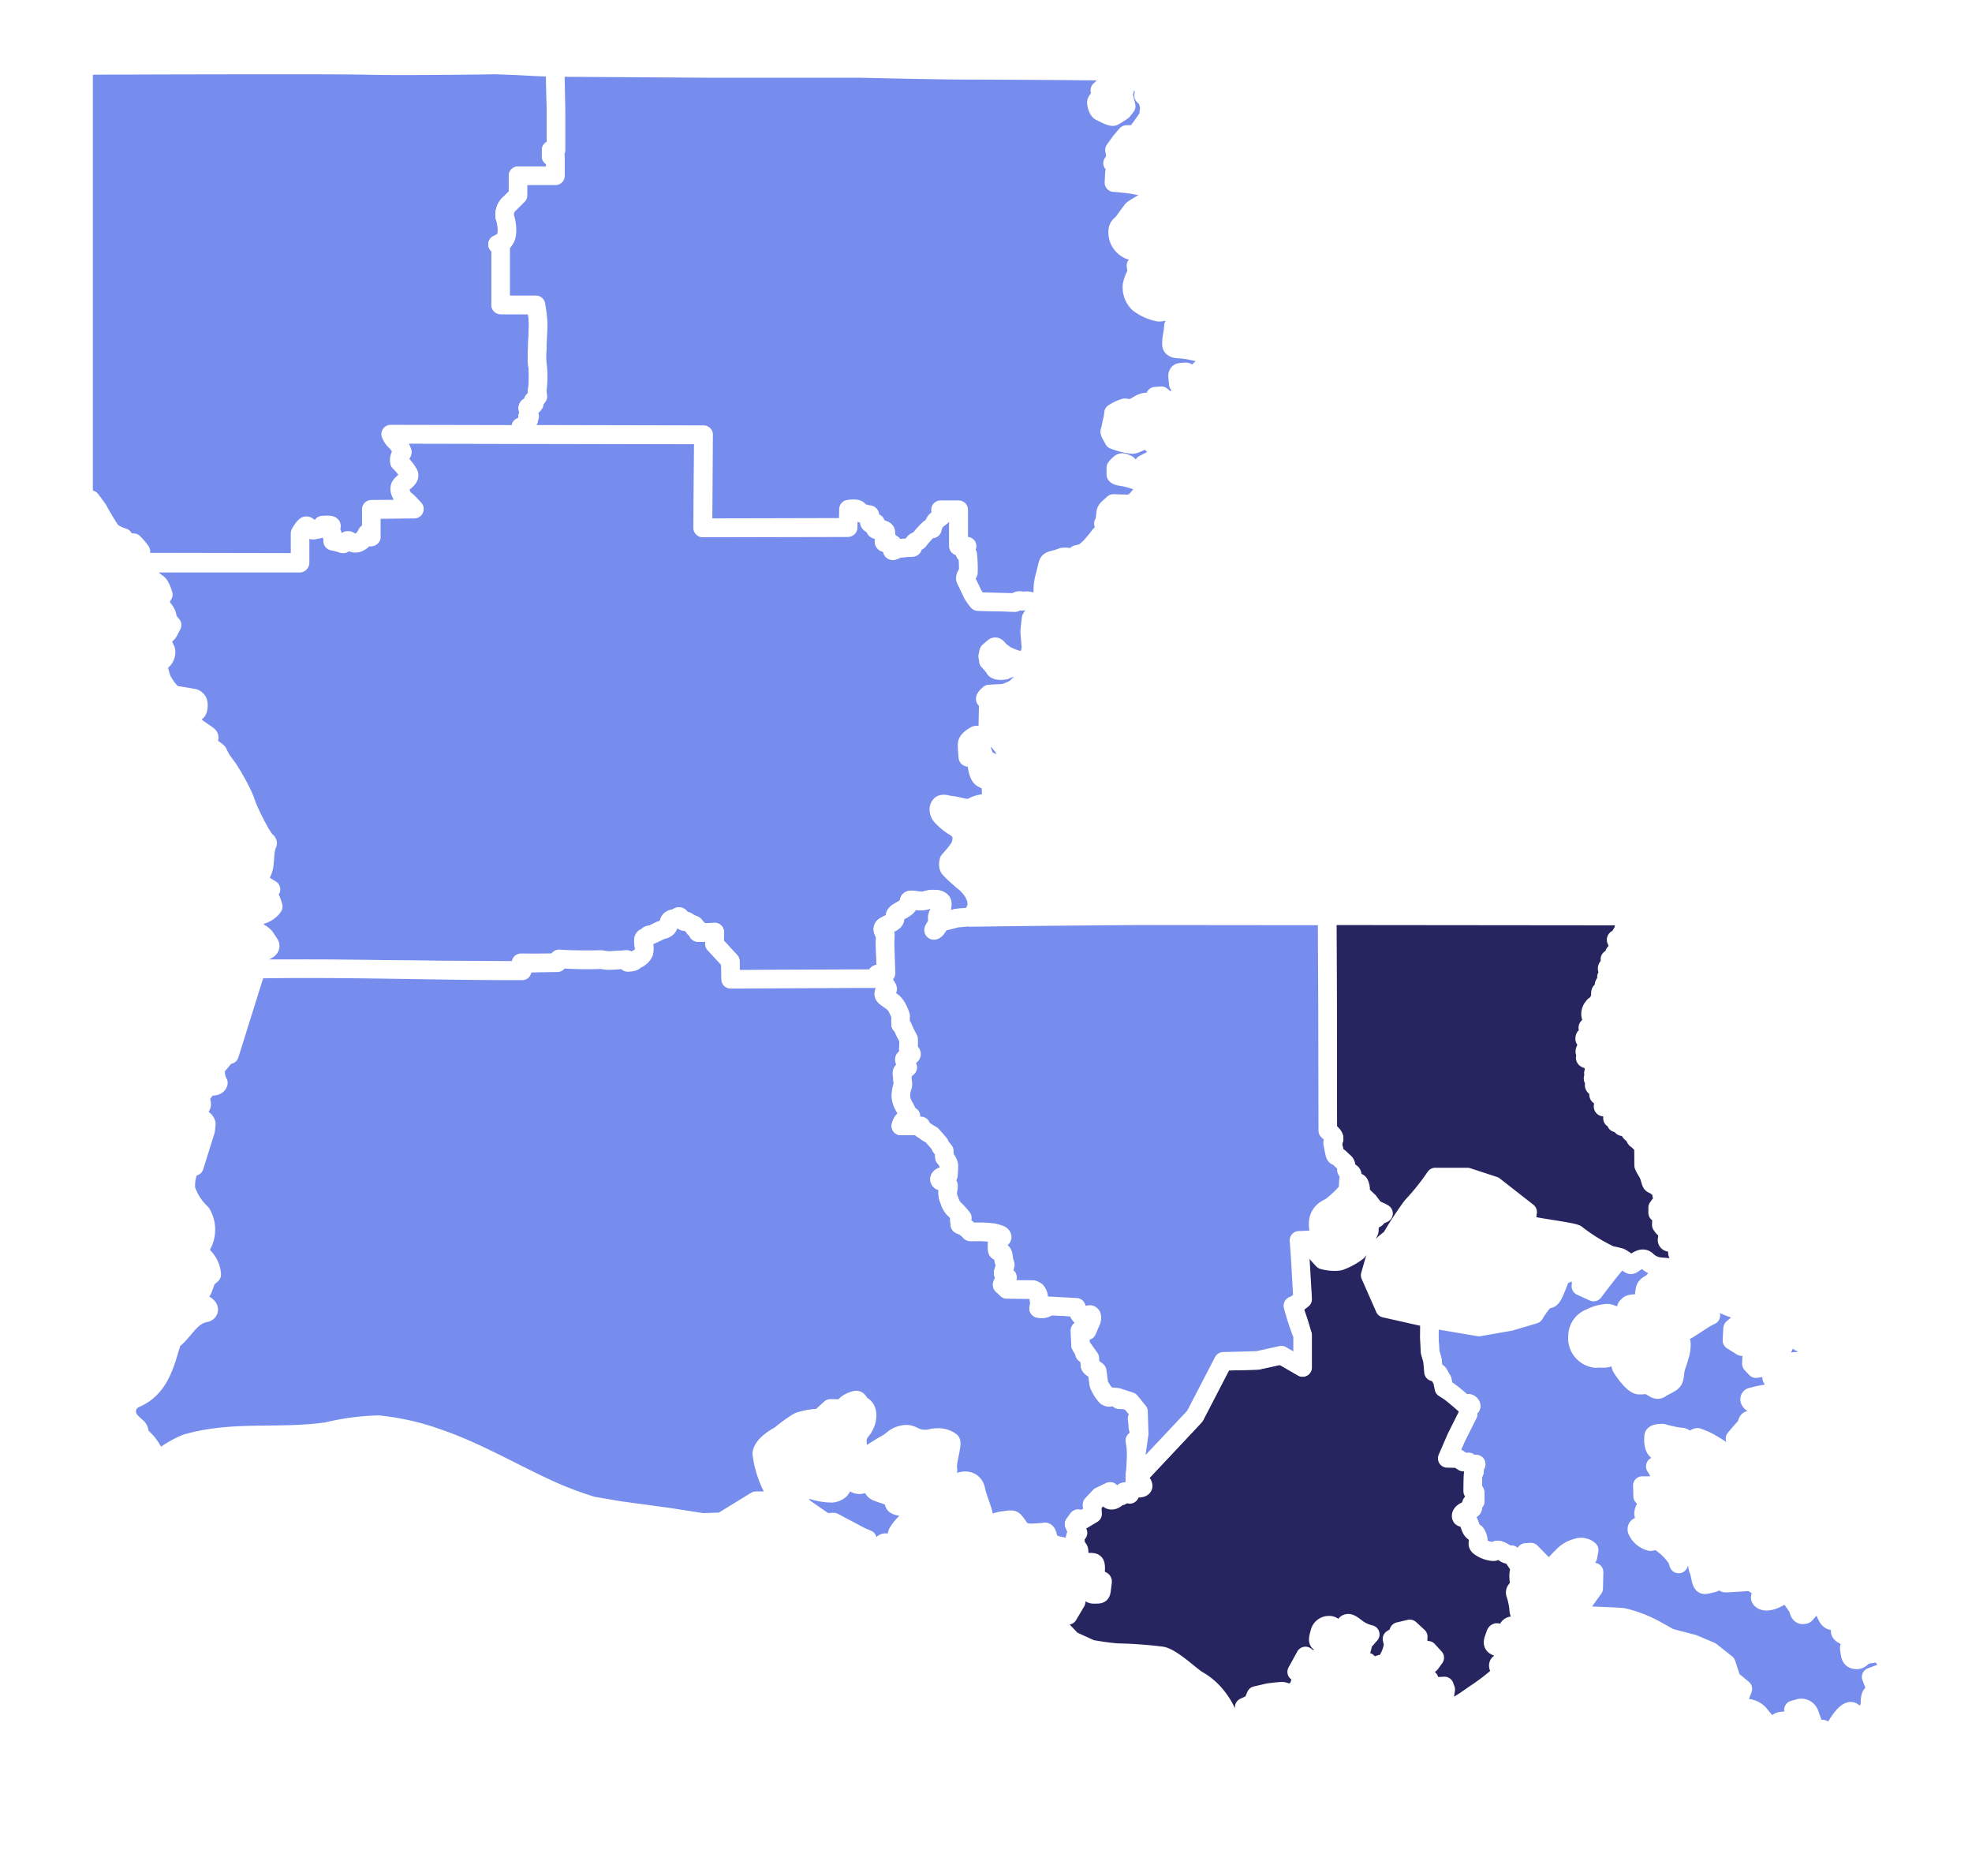 <svg xmlns="http://www.w3.org/2000/svg" xmlns:xlink="http://www.w3.org/1999/xlink" width="106.179" height="101" viewBox="0 0 106.179 101">
  <defs>
    <filter id="Path_213" x="3.245" y="19.877" width="57.181" height="38.361" filterUnits="userSpaceOnUse">
      <feOffset dy="1" input="SourceAlpha"/>
      <feGaussianBlur stdDeviation="1.5" result="blur"/>
      <feFlood flood-opacity="0.161"/>
      <feComposite operator="in" in2="blur"/>
      <feComposite in="SourceGraphic"/>
    </filter>
    <filter id="Path_215" x="2.336" y="45.848" width="63.713" height="43.044" filterUnits="userSpaceOnUse">
      <feOffset dy="1" input="SourceAlpha"/>
      <feGaussianBlur stdDeviation="1.5" result="blur-2"/>
      <feFlood flood-opacity="0.161"/>
      <feComposite operator="in" in2="blur-2"/>
      <feComposite in="SourceGraphic"/>
    </filter>
    <filter id="Path_217" x="0" y="0" width="34.436" height="35.785" filterUnits="userSpaceOnUse">
      <feOffset dy="1" input="SourceAlpha"/>
      <feGaussianBlur stdDeviation="1.5" result="blur-3"/>
      <feFlood flood-opacity="0.161"/>
      <feComposite operator="in" in2="blur-3"/>
      <feComposite in="SourceGraphic"/>
    </filter>
    <filter id="Path_219" x="22.296" y="0.127" width="47.22" height="38.043" filterUnits="userSpaceOnUse">
      <feOffset dy="1" input="SourceAlpha"/>
      <feGaussianBlur stdDeviation="1.5" result="blur-4"/>
      <feFlood flood-opacity="0.161"/>
      <feComposite operator="in" in2="blur-4"/>
      <feComposite in="SourceGraphic"/>
    </filter>
    <filter id="Path_221" x="72.454" y="64.193" width="33.726" height="36.807" filterUnits="userSpaceOnUse">
      <feOffset dy="1" input="SourceAlpha"/>
      <feGaussianBlur stdDeviation="1.5" result="blur-5"/>
      <feFlood flood-opacity="0.161"/>
      <feComposite operator="in" in2="blur-5"/>
      <feComposite in="SourceGraphic"/>
    </filter>
    <filter id="Path_223" x="52.128" y="45.669" width="43.907" height="52.853" filterUnits="userSpaceOnUse">
      <feOffset dy="1" input="SourceAlpha"/>
      <feGaussianBlur stdDeviation="1.5" result="blur-6"/>
      <feFlood flood-opacity="0.161"/>
      <feComposite operator="in" in2="blur-6"/>
      <feComposite in="SourceGraphic"/>
    </filter>
    <filter id="Path_225" x="42.709" y="44.904" width="34.604" height="40.258" filterUnits="userSpaceOnUse">
      <feOffset dy="1" input="SourceAlpha"/>
      <feGaussianBlur stdDeviation="1.5" result="blur-7"/>
      <feFlood flood-opacity="0.161"/>
      <feComposite operator="in" in2="blur-7"/>
      <feComposite in="SourceGraphic"/>
    </filter>
  </defs>
  <g id="southeast-north-shore" transform="translate(4.5 3.5)">
    <g id="shadow">
      <g transform="matrix(1, 0, 0, 1, -4.5, -3.5)" filter="url(#Path_213)">
        <path id="Path_213-2" data-name="Path 213" d="M37.084,223.814h8.391v-1.605s.25-.511.407-.381.13.2.346.2l.195-.038a.337.337,0,0,0,.139-.042.32.32,0,0,0,.117-.174,1.277,1.277,0,0,1,.479.025s.054.043-.089.141c0,0-.1.049,0,.145s.118.084.15.2a2.1,2.1,0,0,1,.032.34s.434.093.49.124l.034.016a.044.044,0,0,0,.05,0,.225.225,0,0,0,.051-.049l.063-.067a.444.444,0,0,1,.062-.042.154.154,0,0,1,.1,0c.042.014.212.1.212.1a.487.487,0,0,0,.093.028.511.511,0,0,0,.144,0,.617.617,0,0,0,.241-.126,1.244,1.244,0,0,0,.124-.116.562.562,0,0,0,.067-.1s.1-.168.1-.18l.227.192v-1.483l2.32-.018-.333-.351a1.348,1.348,0,0,0-.167-.146.567.567,0,0,1-.121-.138,1.639,1.639,0,0,1-.16-.369.34.34,0,0,1,.066-.284,2.98,2.98,0,0,1,.276-.262.56.56,0,0,0,.132-.158.212.212,0,0,0,0-.2,1.806,1.806,0,0,0-.225-.329s-.248-.285-.27-.294a.6.6,0,0,1,.018-.27.749.749,0,0,1,.115-.207s.042-.031.008-.11a2.055,2.055,0,0,0-.232-.407.649.649,0,0,0-.108-.109,1.251,1.251,0,0,1-.18-.217c-.021-.036-.093-.179-.093-.179l16.854.035-.035,5.007,7.816-.018.018-.977s.442-.055.524.034.189.2.24.186a1.457,1.457,0,0,1,.3.082s.047.006.059-.01.045.052.043.128a.708.708,0,0,1-.018.155c-.009.035-.025.117.012.154a.211.211,0,0,0,.3.022s0,.1,0,.138-.04.195.068.2.219-.044.295,0a.367.367,0,0,0,.106.046.144.144,0,0,1,.09.145c0,.119,0,.171.017.185s.009.069-.016.1a1.109,1.109,0,0,0-.092.144c-.009.027,0,.084.089.094a1.168,1.168,0,0,1,.315.053c.029.031.092.026.071.173s-.04.109-.029.176c0,0,0,.047.126-.019l.2-.093.75-.053a.327.327,0,0,1,.314-.349l.132-.17.239-.269.2-.207h.174s.089-.373.21-.453L80,221.3l-.035-.366h.977v1.955H81.4s-.306.362.035.453a4.635,4.635,0,0,1,.037.605l0,.371s-.231.222-.119.411l.342.719a3.284,3.284,0,0,0,.3.423l1.989.052s.2-.19.366-.069c0,0,.454-.092.567.09,0,0,.048.1.236.1l.117.117a6.05,6.05,0,0,0-.414.629c-.018.084-.076.71-.076.71l.062.745a.935.935,0,0,1-.057.417l-.056.224-.3.169s-.013.029-.131,0a3.193,3.193,0,0,1-.823-.3s-.309-.23-.35-.276-.148-.235-.268-.142-.284.244-.284.244l-.053.236.04.261a2.648,2.648,0,0,1,.321.378c.013.063.125.19.571.121a1.492,1.492,0,0,1,.588-.162s.383-.036.479.062.2.463.085.581a.619.619,0,0,1-.185.165l-.164.1s-.106.072-.121.108a1.053,1.053,0,0,1-.3.212,3.209,3.209,0,0,1-.446.172l-.785.039s-.289.248-.194.292.145.068.142.246-.027,1.333-.027,1.333a2.219,2.219,0,0,0,.18.322l.06.074a.527.527,0,0,0,.1.079,1.925,1.925,0,0,1,.3.269l.122.146a1.212,1.212,0,0,1,.161.29,1.171,1.171,0,0,1,.053.227.471.471,0,0,1-.037.269,2,2,0,0,0-.179.273l-.524-.013a.186.186,0,0,0-.127-.177s-.175-.081-.2-.13a.821.821,0,0,1-.12-.189l-.04-.1-.038-.107-.033-.107-.045-.165-.028-.121-.021-.1-.023-.132a.927.927,0,0,0-.026-.114c-.009-.016-.03-.1-.066-.128,0,0-.048-.063-.162.007,0,0-.15.09-.18.117a1.149,1.149,0,0,0-.145.132.421.421,0,0,0-.082.142.369.369,0,0,0-.012.084v.123l.011.2.014.171.012.161s-.006.054.03.033.162-.1.162-.1a.322.322,0,0,1,.141-.046.146.146,0,0,1,.109.069.257.257,0,0,1,.039.1,1.183,1.183,0,0,1,.007.212,1.3,1.3,0,0,0,0,.162l.011.094.01.062.014.071.019.082.018.066.025.077.034.084.024.048a.529.529,0,0,0,.064.091.48.48,0,0,0,.1.073l.135.069.148.071a.452.452,0,0,1,.109.076.121.121,0,0,1,.033.085l.018.244.008.208a2.042,2.042,0,0,1,0,.208.668.668,0,0,1-.025.144.279.279,0,0,1-.059.081l-.038.04-.045.038a.388.388,0,0,1-.069.041.334.334,0,0,1-.094.028,2.156,2.156,0,0,0-.257.038,1.977,1.977,0,0,0-.257.077s-.137.065-.153.077a.919.919,0,0,1-.162.063s-.034.035-.346-.022l-.331-.076-.182-.036-.07-.009-.113-.013L80.3,236.8a.6.6,0,0,0-.142-.021s-.12,0-.163.044a.339.339,0,0,0-.105.266.659.659,0,0,0,.072.251,1.193,1.193,0,0,0,.117.145l.159.153.131.113.128.1.168.116.093.054a1.093,1.093,0,0,1,.226.19.686.686,0,0,1,.09.148.723.723,0,0,1,.05.224,1.249,1.249,0,0,1-.012.2,1.049,1.049,0,0,1-.074.249,1,1,0,0,1-.114.2l-.174.225-.1.12-.067.079-.037.043-.036.041-.028.031-.029.032a.113.113,0,0,0-.031.057c-.009.038-.019.117-.019.117v.085a.382.382,0,0,0,.034.148s.03.046.035.051l.079.084.173.166.158.146.258.228.073.06.088.069s.146.129.16.151.125.131.139.16.114.142.138.2a2.593,2.593,0,0,1,.116.233,1.139,1.139,0,0,1,.071.293,1.045,1.045,0,0,1,0,.2c-.014.076-.024.119-.024.119a1.62,1.62,0,0,1-.073.182c-.028.05-.1.154-.113.173s-.115.127-.115.127l-.74.063-.739.186a.232.232,0,0,0-.112.048,1.261,1.261,0,0,0-.192.252.489.489,0,0,1-.115.141s-.049.035-.066.033-.021-.008-.021-.008a.209.209,0,0,1,.017-.053c.011-.021.091-.156.091-.156l.064-.114a.486.486,0,0,0,.032-.126,1.094,1.094,0,0,0-.005-.153.545.545,0,0,1,.026-.221l.058-.115.07-.115a.675.675,0,0,0,.077-.154.58.58,0,0,0,.029-.194.2.2,0,0,0-.036-.131.366.366,0,0,0-.233-.123,1.373,1.373,0,0,0-.312-.012,1.6,1.6,0,0,0-.195.034l-.168.044a.618.618,0,0,1-.17.019l-.158-.016-.322-.039s-.167-.026-.185.053a.538.538,0,0,1-.033.178.389.389,0,0,1-.106.138,1.908,1.908,0,0,1-.264.174l-.211.127a.59.59,0,0,0-.106.1.262.262,0,0,0-.042.111c0,.049,0,.131,0,.131a.157.157,0,0,1-.042.1.586.586,0,0,1-.164.119l-.27.136-.093.053a.192.192,0,0,0-.077.2.609.609,0,0,0,.108.217l.023.028-.017.515.051,1.561-.412.038s-.11.008-.09.107a.344.344,0,0,0,.1.169l-7.973.034-.018-.977-.855-.924.018-.646-.907.018s.153-.221-.154-.226c0,0-.071,0-.011-.11,0,0,.032-.049-.09-.092l-.142-.052a.567.567,0,0,1-.128-.077c-.014-.024-.108-.079-.135-.046s-.155,0-.2-.075l-.066-.09s-.048-.107-.111-.091l-.131.063a.834.834,0,0,1-.155.048c-.045,0-.183.067-.2.121a.578.578,0,0,0-.063.2.23.23,0,0,1-.094.167.475.475,0,0,1-.186.1.888.888,0,0,0-.22.074l-.316.156-.165.069s-.073-.053-.141.046l-.063.076a.093.093,0,0,1-.082.017s-.082,0-.08.164l.01.144.026.2.006.142a.392.392,0,0,1-.024.152l-.028.055-.047.067-.049.058-.056.056a.677.677,0,0,1-.1.073l-.059.029a.539.539,0,0,0-.151.091.516.516,0,0,1-.1.063.985.985,0,0,1-.289.039l-.053-.157-.8.052s-.193,0-.254,0a2.021,2.021,0,0,1-.318-.049l-2.276,0-.087.175-1.941-.007v.413l-14.317-.092.034-.454.192-.052.018-.366s.754-.129.524-.48l-.23-.351a1.162,1.162,0,0,0-.272-.218c-.089-.028-.351-.3-.335-.447s-.025-.385.061-.489a1.074,1.074,0,0,1,.334-.043,1.161,1.161,0,0,0,.65-.449s-.124-.485-.262-.559.14-.366.14-.366l-.327-.2s-.182-.134-.21-.212a.548.548,0,0,1,0-.388,1.458,1.458,0,0,0,.181-.574l.055-.671.046-.232.059-.167s.063-.062-.067-.161l-.092-.1-.2-.31-.225-.409-.192-.377-.11-.229-.126-.278-.095-.229-.094-.273-.125-.293-.234-.466-.252-.452-.289-.469-.215-.286-.156-.226s-.172-.309-.195-.378c0,0-.431-.381-.647-.354,0,0-.033-.02.081-.191s.1-.233.1-.233.031-.067-.095-.156l-.8-.556s-.41-.281-.215-.411l.428-.283s.126-.071.1-.43a.332.332,0,0,0-.306-.311c-.31-.059-1.055-.18-1.055-.18a3.255,3.255,0,0,1-.6-.806,4.713,4.713,0,0,1-.2-.761c-.009-.2.091-.256.2-.274s.264-.319.215-.549c0,0-.3-.551-.162-.747a.584.584,0,0,0,.338-.31l.156-.3a1.147,1.147,0,0,1-.251-.391.772.772,0,0,0-.177-.421.637.637,0,0,1-.044-.829s-.159-.535-.311-.6a5.122,5.122,0,0,1-.5-.426,1.856,1.856,0,0,1-.164-.577Z" transform="translate(-29.34 -193.49)" fill="#fff"/>
      </g>
      <g transform="matrix(1, 0, 0, 1, -4.5, -3.5)" filter="url(#Path_215)">
        <path id="Path_215-2" data-name="Path 215" d="M81.849,528.036l-.314-.1a1.1,1.1,0,0,1,.026-.445c.066-.092.013-.34.079-.471a1.148,1.148,0,0,0,.092-.275s-.13-.157-.13-.2-.027-.379-.027-.379l-.052-.341s.143.039.2-.066-.066-.249.039-.3.066-.236-.078-.34c0-.17-.04-.484-.04-.484a1.338,1.338,0,0,0,.1-.275c.013-.092-.17-.34-.262-.445s-.117-.183-.314-.236a2.334,2.334,0,0,0-.484-.052l-.092-.131-.327-.026a.242.242,0,0,1-.288-.04,1.659,1.659,0,0,1-.406-.706,4.758,4.758,0,0,0-.079-.511s.092-.157-.143-.236-.249-.2-.249-.3v-.288l-.288-.249-.013-.17s-.066-.026-.131-.156l-.065-.131-.027-.785.38.014a1,1,0,0,0,.1-.2,2.332,2.332,0,0,1,.182-.37l-.052.018s.079-.262-.052-.315-.262.183-.262.183l-.183-.079c-.183-.079-.315-.5-.315-.5l-1.465-.079a.578.578,0,0,1-.366.157,1.614,1.614,0,0,1-.2-.017,1.976,1.976,0,0,0,.042-.206,1.919,1.919,0,0,0-.039-.392.546.546,0,0,0-.144-.34,1.724,1.724,0,0,0-.157-.079l-1.413-.013-.2-.2s-.118-.026,0-.131a1.5,1.5,0,0,0,.235-.314s-.288-.117-.222-.288a2.483,2.483,0,0,0,.1-.406l-.079-.235s0-.327-.1-.406-.249-.026-.249-.157-.039-.431.079-.523.223-.1.17-.2-.236-.131-.432-.184a5.443,5.443,0,0,0-.811-.052h-.458a1.726,1.726,0,0,0-.34-.288c-.117-.053-.222-.1-.222-.1l-.026-.289s.17-.013.156-.078a4.808,4.808,0,0,0-.471-.511,1.126,1.126,0,0,1-.222-.432.907.907,0,0,1-.092-.458c.026-.13.065-.353.026-.366a1.591,1.591,0,0,0-.366-.2c-.183-.053-.092-.249.1-.262a.79.79,0,0,0,.275-.053,5.267,5.267,0,0,0,.026-.549.747.747,0,0,0-.156-.327l-.079-.1-.013-.34a.993.993,0,0,0-.118-.144.706.706,0,0,1-.13-.222c-.039-.066-.419-.485-.419-.485s-.156-.092-.262-.156a2.889,2.889,0,0,0-.248-.17c-.066-.027-.079-.17-.079-.17H68.935s.079-.327.222-.315.327.014.327.014v-.223a.421.421,0,0,1-.209-.222c-.092-.183-.105-.223-.2-.38a1.4,1.4,0,0,1-.13-.405,1.644,1.644,0,0,1,.066-.549c.079-.157.013-.262.013-.471s-.092-.34.066-.432a.9.9,0,0,0,.222-.17.366.366,0,0,1-.1-.209c-.026-.144-.157-.2-.026-.288s.339-.131.327-.223-.2-.222-.17-.3a3.292,3.292,0,0,0,.013-.5s-.248-.471-.288-.588a.452.452,0,0,0-.143-.2v-.485a2.216,2.216,0,0,0-.17-.405.991.991,0,0,0-.379-.419c-.262-.2-.38-.235-.353-.392s.156-.17.2-.209-.144-.276-.183-.367a.88.88,0,0,0-.117-.183l-.186-.006,0,0H66.615l-6.857.034-.018-.977-.855-.924.018-.646-.646.035L58,498.478s.087-.14-.018-.192-.227,0-.157-.122-.174-.1-.331-.227-.1-.052-.209-.052-.175-.122-.244-.228-.1.018-.349.07-.244.191-.279.349-.192.227-.349.262-.228.122-.628.279c-.14-.07-.157.156-.262.14s-.122.122-.088.349a.937.937,0,0,1,0,.453.75.75,0,0,1-.331.331c-.14.053-.157.122-.262.157a1.11,1.11,0,0,1-.278.035l-.053-.157s-.506.035-.82.053a1.914,1.914,0,0,1-.529-.045A21.4,21.4,0,0,1,50.6,499.9c-.147-.016-.034-.024-.174.2-1.232.015-1.084.024-1.892.024v.413c-4.778.006-9.5-.179-14.317-.092l-.915,2.922-.058.06.024.051-.492,1.572h-.142s-.226.254-.4.465a.867.867,0,0,0-.2.338,1.242,1.242,0,0,0,.143.715c-.042.166-.219.183-.382.194a.532.532,0,0,0-.3.15s-.135.182-.23.326a.337.337,0,0,0-.025.3c.078.22.011.275.011.275a1.079,1.079,0,0,1-.18.2c-.131.12.07.322.07.322l.251.222a.4.4,0,0,1,.139.216s-.019.176-.038.35l-.61,1.946a.435.435,0,0,0-.269.11,2.347,2.347,0,0,0-.185,1.11,3.136,3.136,0,0,0,.833,1.3,1.712,1.712,0,0,1,0,1.758.612.612,0,0,0,.093.555,1.486,1.486,0,0,1,.464.981c-.094.036-.094.129-.187.129-.278.37-.185.833-.648,1.018.093.463.463.37.648.648.093.185-.093.278-.185.278-.833.185-1.11,1.018-1.758,1.48-.37,1.2-.648,2.59-2.035,3.145a.758.758,0,0,0-.37.925c.093.277.37.463.555.648.093.093.093.37.185.463a2.623,2.623,0,0,1,.74,1.018c.093.093.093.278.278.185a5.521,5.521,0,0,1,1.388-.833c2.5-.74,5-.278,7.586-.648a13.386,13.386,0,0,1,2.775-.37,13.638,13.638,0,0,1,3.238.74c2.128.74,3.978,1.85,6.013,2.775a19.025,19.025,0,0,0,2.433.9c0-.006,0-.013,0-.019l1.3.222,2.686.366,1.8.279,1.012-.035,1.849-1.134h1.239l1.186.14.053.157,1.256.872.453-.018,1.448.768.366.157.018.349.524.174a2,2,0,0,1,.331-.314c.14-.087.21.052.35.052s.314.018.366-.122-.053-.261.034-.488a2.342,2.342,0,0,1,.646-.715c.157-.1.488-.227.541-.4s-.611-.209-1.047-.3-.262-.175-.4-.4-.767-.3-.959-.453-.035-.366-.209-.454-.262.053-.524.122-.471-.174-.82-.227-.227.349-.227.349-.053.279-.524.35a3.513,3.513,0,0,1-1.169-.21c-.3-.034-.052-.14-.331-.209s-.715.157-.821.157-.907-.053-.907-.053a5.576,5.576,0,0,1-.559-1.814c.053-.541.977-.994.977-.994a7.752,7.752,0,0,1,1.012-.733,3.661,3.661,0,0,1,1.134-.192l.3-.27.278-.253.716.018s0-.227.436-.4.244.035.593.262.262.89-.069,1.291-.209.646-.209.994.262.331.436.349.663-.366,1.065-.575.436-.419.924-.524.575.192,1.047.227.436-.069.784-.069a1.13,1.13,0,0,1,.75.209c.122.122-.227,1.152-.156,1.465s-.366.279-.524.541.575.331,1.168.157.821.174.872.471.384,1.117.4,1.291-.227.472-.087.594.628-.192,1.152-.262.505-.088.7.156.209.454.7.506a5.954,5.954,0,0,0,.855-.052c.157.035.105.331.279.54s.89.279.89.279l.413-.014a.662.662,0,0,0,.04-.091c.053-.157-.052-.392.053-.524l.1-.13-.209-.471.209-.289.262.053.524-.314-.027-.5.419-.445.549-.262-.079.34s-.026.157.21.13a.416.416,0,0,0,.314-.288l.144.066s.1-.288.222-.222.249.13.249.13v-.222a.517.517,0,0,1,.353-.118c.183.027.353-.013.366-.1s-.118-.249-.118-.249" transform="translate(-20.42 -448.27)" fill="#fff"/>
      </g>
      <g transform="matrix(1, 0, 0, 1, -4.5, -3.5)" filter="url(#Path_217)">
        <path id="Path_217-2" data-name="Path 217" d="M27.175,6.576v.341h.235V7.964H25.395V9.01l-.419.419a.791.791,0,0,0-.288.759,2.162,2.162,0,0,1,.1.916.783.783,0,0,1-.183.393,3.437,3.437,0,0,1-.314.157l.17.1v3.166h1.9a8.544,8.544,0,0,1,.117.929c.013.353-.053,1.112-.039,1.426a3.923,3.923,0,0,0,.013.955,5.518,5.518,0,0,1-.027,1.322l.04.3-.144.183-.1.04.053.156-.066.091s-.3.053-.288.157.066.1.066.17a.993.993,0,0,1-.048.209l.082.057-.008.044s-.109-.044-.1-.013.026.13.026.13l.039.031-.082.079-.117.17-.131.148-.1-.018,0,.043.1.17-.043.053-.052.035.127.1-7.145-.015a1.145,1.145,0,0,0,.279.4,1.468,1.468,0,0,1,.349.558c.018.07-.209.192-.156.541a2.7,2.7,0,0,1,.506.646c.087.209-.21.366-.4.575s-.035.454.052.628.157.175.3.314.349.366.349.366l-2.32.018v1.483l-.227-.192s-.1.192-.157.262a.73.73,0,0,1-.419.262.756.756,0,0,1-.384-.122c-.191-.087-.261.209-.349.157a3.373,3.373,0,0,0-.524-.14,1.93,1.93,0,0,0-.034-.349c-.035-.157-.175-.175-.192-.262s.122-.088.14-.192-.488-.052-.488-.052-.052.191-.209.209-.279.087-.4.018-.175-.227-.279-.192-.314.4-.314.4v1.57l-8.445-.016-.226-.176.1-.4a3.184,3.184,0,0,0-.4-.471h-.4l-.14-.279a1.817,1.817,0,0,1-.662-.331,13.052,13.052,0,0,1-.7-1.169c-.174-.244-.4-.54-.4-.54L2,25.419V2.023s13.346-.052,15.282,0S24.139,2,24.139,2s.89.023,1.832.076,1.413.052,1.413.052h.007l.045,2.3V6.576Z" transform="translate(2.5 1.5)" fill="#fff"/>
      </g>
      <g transform="matrix(1, 0, 0, 1, -4.5, -3.5)" filter="url(#Path_219)">
        <path id="Path_219-2" data-name="Path 219" d="M281.187,19.317a5.214,5.214,0,0,1-.614.563c-.118.1-.249.222-.249.222s-.1-.328-.249-.328a2.717,2.717,0,0,0-.327.027s-.131.026-.118.222.04.406.04.406.379.209.326.3-.222.118-.222.118a3.163,3.163,0,0,0-.092.419,1.529,1.529,0,0,1-.066.3s-.249.157-.3.131-.04-.262-.157-.327a4.216,4.216,0,0,1-.405-.314l-.327.026s-.144.3-.17.379a1.3,1.3,0,0,1-.066.157.183.183,0,0,0-.183-.223.747.747,0,0,0-.405.105l-.328.183s-.039.117-.143.1a1.642,1.642,0,0,0-.34-.079,2.264,2.264,0,0,0-.615.288,2.021,2.021,0,0,1-.052.353c-.04.131-.105.537-.144.615s.183.392.209.471a3.836,3.836,0,0,0,.981.249c.183.026.549-.249.746-.236a.624.624,0,0,1,.366.236,1.332,1.332,0,0,0,.092-.353,2.913,2.913,0,0,0-.209-.746c-.026-.144.2-.236.288-.17s.17.339.458.379.34.1.34.314,0,.549-.2.589a3.216,3.216,0,0,0-.353.092l.026.445-.353.222-.562.288-.052.393-.014.209-.327.026a.37.37,0,0,1-.288-.2c-.092-.183-.1-.379-.223-.432s-.249-.117-.353-.052a1.361,1.361,0,0,0-.248.249V25.3s.026.079.327.118a4.017,4.017,0,0,1,.943.275.323.323,0,0,1,.183.3l.065.183-.183.223s-.17.2-.275.314a.849.849,0,0,1-.379.17l-.811-.026-.288.262a.4.4,0,0,0-.13.235,3.315,3.315,0,0,1-.066.484c-.027.131-.118.053.013.21s.209.275.13.34a2.028,2.028,0,0,1-.379.169,8.876,8.876,0,0,1-.575.694c-.1.079-.3.262-.3.262l-.379.092-.039.327s.379.288.405.392a.361.361,0,0,1-.079.392.352.352,0,0,1-.392.144.447.447,0,0,1-.3-.275,4.137,4.137,0,0,1-.053-.837.86.86,0,0,0-.327,0,2.991,2.991,0,0,1-.406.13c-.157.039-.3.066-.353.209s-.13.549-.183.707a2.77,2.77,0,0,0-.1.681c0,.2-.053.366.079.431a.658.658,0,0,1,.2.144l-.1.157a.81.81,0,0,0-.389.217l-.117-.117s-.175,0-.227-.087-.175-.175-.576-.1c-.156-.122-.366.069-.366.069l-1.989-.052a2.264,2.264,0,0,1-.314-.454c-.069-.174-.279-.575-.349-.733s.14-.366.14-.366a7.306,7.306,0,0,0-.035-.977c-.349-.087-.035-.453-.035-.453h-.453V27.194h-.977l.035.366a3.161,3.161,0,0,0-.3.244,1.179,1.179,0,0,0-.175.419h-.174a5.611,5.611,0,0,0-.576.646c-.314,0-.314.349-.314.349l-.75.053-.227.1c-.227.1,0-.175-.088-.3s-.4-.052-.453-.14.157-.209.1-.3.035-.279-.1-.332-.122-.087-.331-.052-.14-.1-.14-.262,0,0-.157-.018-.191-.122-.157-.227.018-.314-.034-.279-.157-.052-.315-.069-.174-.088-.278-.193-.524-.034-.524-.034l-.018.977-7.816.018.035-5.007-9.709-.02-.127-.1.052-.035.043-.053-.1-.17,0-.043.1.017.131-.148.117-.17.082-.079-.039-.031s-.022-.1-.026-.13.1.013.1.013l.008-.044-.082-.057a.992.992,0,0,0,.048-.209c0-.066-.053-.066-.066-.17s.288-.157.288-.157l.066-.091-.053-.156.1-.04.144-.183-.04-.3a5.518,5.518,0,0,0,.027-1.322,3.923,3.923,0,0,1-.013-.955c-.014-.314.052-1.073.039-1.426a8.54,8.54,0,0,0-.117-.929h-1.9V13.011l-.17-.1a3.44,3.44,0,0,0,.314-.157.783.783,0,0,0,.183-.393,2.162,2.162,0,0,0-.1-.916.791.791,0,0,1,.288-.759l.419-.419V9.216h2.015V8.169H245.9V7.829h.262V5.683l-.045-2.3,8.21.053h8.165s4.24.1,5.731.1,5.208.026,5.208.026l2.747.027a2.635,2.635,0,0,1-.733,1.02c.183.183-.157.524-.183.628s.079.471.209.524.576.314.707.262a4.374,4.374,0,0,0,.5-.315l.183-.236-.157-.68a.482.482,0,0,0,.026-.471c.053-.315.5-.419.654-.419s.445.707.445.707L277.8,4.9l.183.157.131.418-.053.551s-.262.392-.419.6-.288.366-.288.366h-.471l-.314.366-.34.471s.156.5-.1.707a.479.479,0,0,1,.1.524l-.027.523s.734.052,1.126.131.916.157.969.314-.236.5-.393.6a4.7,4.7,0,0,0-.707.419c-.1.13-.418.575-.523.707s-.366.183-.236.785a1.074,1.074,0,0,0,.6.68l.784-.392s.445-.236.576-.157c.209-.864.339-1.073.549-.916s.445.6.314.811a10.57,10.57,0,0,1-.68.811l-.628.366-.2.1a.833.833,0,0,0,.379.392,8.6,8.6,0,0,1,1.007.445c.144.118.471.366.432.549s-.04.262-.21.3a.936.936,0,0,1-.6-.079,4.783,4.783,0,0,1-.445-.432l-.406-.575-.366-.38-.156-.013.052.393a2.012,2.012,0,0,0-.262.654,1.184,1.184,0,0,0,.353.981,2.63,2.63,0,0,0,1.073.484,1.054,1.054,0,0,0,.575-.157.553.553,0,0,1,.628,0c.21.157.262.511.131.615s-.537.117-.537.328-.1.628-.1.8-.053.339.314.392a4.753,4.753,0,0,1,1.478.3.352.352,0,0,1,.092.471" transform="translate(-216.22 0.25)" fill="#fff"/>
      </g>
      <g transform="matrix(1, 0, 0, 1, -4.5, -3.5)" filter="url(#Path_221)">
        <path id="Path_221-2" data-name="Path 221" d="M809.933,718.134c-.1.314-.209.366-.209.366l-.227-.157-.471.175.156.4s.367-.228.35.034-.3.279-.472.506-.017.524-.191.8-.262.349-.558.314-.21-.227-.4-.209-.419.262-.681.663-.384.837-.488.837a1.251,1.251,0,0,1-.366-.157l.035-.384-.4.018s-.192-.506-.3-.82a.47.47,0,0,0-.627-.3l-.244.069s.314.437.017.541-.68-.018-.855.14-.227.1-.209.3a.911.911,0,0,1-.157.453l-.244.035a5.546,5.546,0,0,0-.488.942,2.751,2.751,0,0,1-.924,1.012s-.192.157-.053-.453.227-.8.558-.925.734-.872.838-1.134,0-.279-.315-.68a.963.963,0,0,0-.855-.314.478.478,0,0,1-.227-.54c.122-.332.191-.506.191-.506l-.611-.506-.278-.855-.838-.663-.942-.4-1.274-.331s-.784-.454-1.117-.611a6.969,6.969,0,0,0-1.4-.488c-.3-.035-2.145-.1-2.145-.1v-.663l.575-.8.018-.872-.488-.087-.035-.4.192-.331.069-.366a.66.66,0,0,0-.663-.122,1.549,1.549,0,0,0-.784.471c-.227.209-.524.559-.524.559h-.384l-.785-.8-.278.018-.244.75-.018.031-.114-.067s-.079-.13-.262-.392-.079-.183-.288-.209-.183-.105-.445-.21-.209.079-.418.053a1.447,1.447,0,0,1-.707-.279c-.175-.157,0-.227-.1-.506s-.149-.209-.271-.34-.148-.384-.278-.584-.315-.053-.332-.192.131-.235.218-.279.392-.052.41-.2c-.253-.253.122-.323.122-.323v-.437c0-.13-.13-.1-.13-.1s0-.8.026-.916.035-.043.069-.156-.1-.192-.122-.218.175-.157.21-.166-.253.008-.279.008-.122-.122-.122-.122a2.59,2.59,0,0,1-.279.008c-.026-.008-.288-.192-.288-.192l-.586-.011.482-1.114.646-1.291s-.07-.3.087-.349.018-.192-.053-.209a.537.537,0,0,0-.227.052s-.628-.558-.872-.715l-.244-.157-.087-.436c-.157-.21-.175-.384-.279-.4s-.192-.035-.192-.035-.035-.418-.053-.575-.14-.454-.14-.576-.034-.7-.034-.7l.011-1.034,2.668.452,1.683-.295,1.3-.386s.5-.877.785-.837.629-1.479.785-1.361.264-.148.474-.148.189.157.359.275.1.556.1.556l.686.312s1.125-1.5,1.308-1.622-.027-.278.117-.225a2.042,2.042,0,0,1,.406.275c.17.117.144.157.366,0s.445-.288.641-.13a1.184,1.184,0,0,0,.628.339c.288.04.445.027.72.079l.059.015-.465.006c-.039,0-.477.614-.595.726s-.366.163-.419.4-.032.451-.072.569-.117.183-.34.19-.406,0-.491.1-.117.066-.1.249.334.438.334.543-.033.111-.2.118-.464-.3-.72-.367-.3-.156-.589-.111a2.221,2.221,0,0,0-.759.236,1.049,1.049,0,0,0-.694.97,1.1,1.1,0,0,0,.994,1.221c.419-.035.471.053.855-.122s.872-.384.872-.384l.244.279a1.634,1.634,0,0,0-.471.244.34.34,0,0,0-.1.506c.122.209.611.89.907.907s.383-.07.611.052.366.279.575.122.628-.262.7-.506.035-.331.105-.593.139-.366.174-.559a2.01,2.01,0,0,0,.122-.767c-.052-.279-.209-.437.035-.559s1.081-.68,1.256-.785a2.646,2.646,0,0,1,.3-.156s-.262-.488-.087-.681.279-.227.541-.034a3.7,3.7,0,0,0,.784.349,1.286,1.286,0,0,0,.332.1l.768-.1a.634.634,0,0,1,.017.436l-.087.175a1.838,1.838,0,0,0-.524.018,3.959,3.959,0,0,0-.575.436l-.035.646.524.331h.559l-.035.925.244.262a5.527,5.527,0,0,0,.942-.21,1.023,1.023,0,0,0,.315-.471c.034-.122.54-1.152.54-1.152s.332-.278.454-.244.156.053.156.262a1.154,1.154,0,0,1-.069.384h.524l-.088.262s-.052.349-.069.488-.035.3-.035.3-.209-.018-.366-.018-.662.053-.662.053l-.4.383s-.4.262-.4.437.628.314.715.244.244-.209.244-.209l.768-.018-.018.191-.366.4a5.224,5.224,0,0,1-.924.192,7.417,7.417,0,0,0-1.536.262c-.157.1-.018.35.279.4s.436.07.436.07.035.68.349.715.628-.384.82-.4l.192-.018.018.227h-.244l.018.594.349.192v.192h-.8a1.713,1.713,0,0,0-.227-.418.927.927,0,0,0-.524-.175c-.244-.035-.349.21-.419.14s-.157-.279-.314-.279-.122.279-.244.384-.541.611-.541.611.279.89.087.96-.628-.175-.628-.175a2.093,2.093,0,0,0-.523-.384,3.886,3.886,0,0,0-.96-.471c-.156.018-.418.314-.54.227s-.105-.244-.35-.244a6.306,6.306,0,0,1-.977-.209s-.471-.018-.488.156-.052.681.244.82.279.157.559.14a1.153,1.153,0,0,1,.384.018s-.366.278-.14.4a5.482,5.482,0,0,0,.977.366c.087,0,.14-.174.366,0s.837.733.837.908v.175l-.784-.506-.175-.21-1.658-.174-.122-.3s-.418-.052-.4,0,.314.4.209.681a.674.674,0,0,1-.227.349h-.681l.018.575s.279.07.3.279-.192.3-.244.575.209.35-.018.594-.366.139-.349.366a1.057,1.057,0,0,0,.733.628c.209-.018.174-.122.384-.053a3.147,3.147,0,0,1,1.046.994l.087.262s.228-.593.663-.593.541.034.471.227a.74.74,0,0,0-.069.68c.14.315.1.855.384.8a3.725,3.725,0,0,0,.436-.1s0-.541.175-.437.3.454.471.454,1.413-.088,1.413-.088a.617.617,0,0,0,.436.244c.279.018.611-.1.506.1s-.68.419-.436.628.7.018.942-.122.384-.366.575-.087.472.681.472.681.034.366.244.349.087-.018.418-.332.384-.749.541-.54.227,1.1.593,1.186.524.1.506.315-.157.3.157.471.593.175.523.419-.278.034-.227.366.053.506.35.54.314-.278.767-.314.419-.279.611.035.472.505.366.82" transform="translate(-708.28 -628.24)" fill="#fff"/>
      </g>
      <g transform="matrix(1, 0, 0, 1, -4.5, -3.5)" filter="url(#Path_223)">
        <path id="Path_223-2" data-name="Path 223" d="M600.407,514.088c0-.1-.138-.157-.242-.242s-.471.275-.562.347-.091.065-.2,0a.812.812,0,0,1-.2-.2.593.593,0,0,1,0-.169c.013-.085-.079-.177-.164-.321s-.072-.059-.268-.092-.111-.229-.111-.229l.006-.353s.045-.027-.085-.1a.874.874,0,0,1-.249-.268s.019-.36.013-.432-.209-.216-.209-.216v-.275a.6.6,0,0,0,.079-.111c.045-.079.17-.1.2-.262s-.039-.2-.066-.327a.57.57,0,0,0-.079-.268,1.2,1.2,0,0,0-.412-.3c-.085-.045-.092-.156-.138-.288a1.4,1.4,0,0,0-.17-.4,2.052,2.052,0,0,1-.169-.315l-.007-.948a1.752,1.752,0,0,0-.111-.209,1.775,1.775,0,0,0-.294-.268c-.079-.079-.046-.21-.1-.236a.412.412,0,0,1-.255-.229.265.265,0,0,0-.294-.19c-.151-.006-.072-.019-.157-.111a.448.448,0,0,0-.255-.1l.007-.236-.209-.006v-.314c0-.04-.079-.085-.177-.268s-.137-.032-.268-.026-.019-.106-.045-.223-.027-.124.058-.216.04-.183-.085-.242-.209.1-.229.032.013-.248-.027-.333-.169-.079-.209-.17.117-.236.125-.307-.053.092-.144-.007-.032-.092.019-.216-.079-.1-.039-.177a.45.45,0,0,0,.013-.3.539.539,0,0,0-.347-.419c-.209-.059-.085-.124,0-.19s.079-.111-.059-.137-.052-.183-.026-.236a.384.384,0,0,0,.072-.366c-.066-.209-.144-.079-.131-.2s.091-.1.229-.118.1-.045.1-.163-.1-.131-.143-.223,0-.091.058-.144.274.008.293.013a.188.188,0,0,0-.057-.118c-.053-.045-.027-.143-.079-.248a.645.645,0,0,1-.085-.34.592.592,0,0,1,.151-.353c.039-.079.19-.138.275-.2s-.033-.111.058-.19.046-.19.046-.308.019-.143.13-.143.177.15.288.045-.2-.241-.222-.353.151-.19.236-.262-.105-.2-.105-.2l.315.033s-.006-.183-.019-.255-.308-.118-.255-.262.2-.059.288-.151-.144-.32-.144-.32l.314.032a.226.226,0,0,0,0-.183c-.04-.124-.118-.117-.04-.2s.1.026.216.039.072-.137.092-.216-.164-.177-.164-.177a.313.313,0,0,0,.164-.111c.059-.085-.117-.04-.209-.157s0-.085.092-.17.228-.36.275-.4.268.007.222-.072-.19-.085-.2-.151.058-.066.1-.2a.39.39,0,0,0-.019-.288c-.033-.1.072-.17.039-.21s-.242.144-.242.144l-15.867-.016.021,4.765.014,6.791s.052.053.156.144.223.236.17.353-.092.118-.039.3a4.3,4.3,0,0,0,.1.485c.066.156.079.026.3.248s.262.183.3.393-.027.209.1.275.262.1.209.249-.13.169-.079.261.288-.026.288.079.144-.065.2.1a.679.679,0,0,1,.052.406c-.039.1.445.524.445.524l.314.418.353.157.133.077a.726.726,0,0,1-.133.054c-.222.066-.161.225-.423.276s-.179.442-.213.626a5.679,5.679,0,0,1-.627,1.086,3.493,3.493,0,0,1-.986.536,2.159,2.159,0,0,1-.876-.07,7.3,7.3,0,0,1-.7-.843l-.008-.106-.013-.143-.288.013s-.229.092-.295.013.2,3.166.2,3.166l-.523.352a15.03,15.03,0,0,1,.523,1.592,15.257,15.257,0,0,0,0,1.733l-1.143-.662-1.282.283-1.846.05c-.1.161-1.466,2.859-1.532,2.951S570,526.184,570,526.184l.314.1s.131.157.118.249-.183.131-.366.1a.517.517,0,0,0-.353.118v.222s-.131-.066-.249-.13-.222.222-.222.222l-.144-.066a.416.416,0,0,1-.314.288c-.236.027-.21-.13-.21-.13l.079-.34-.55.262-.419.445.027.5-.524.314-.262-.053-.209.289.209.471-.1.13c-.1.131,0,.366-.053.524a.681.681,0,0,1-.04.091l.128,0,.087.122c.087.122-.035.35.157.576s.593.069.715.192.018.7.018.7.331.227.384.244.017.1-.018.418-.053.315-.419.315-.14-.3-.366-.228a3.568,3.568,0,0,0-.558.262l-.035.366-.437.734-.872.209,1.082,1.134,1.029.471s.872.157,1.431.191a22.778,22.778,0,0,1,2.39.175c.593.122,1.622,1.152,1.971,1.326a3.5,3.5,0,0,1,.89.75,4.1,4.1,0,0,1,.733,1.239l-.088.3.279.262,1.309-.1.733.017,1.517-.418.175-.3s-.75.227-1.03.279-.209-.122-.506-.175-.7.4-.7.4l-.855-.227v-.593l.453-.21.175-.418.68-.157s.384-.053.663-.069a.455.455,0,0,1,.4.156l.524-.262.261-.82-.331-.122.471-.855.192.157a5.171,5.171,0,0,0,1.151-.018c.282-.082.014-.323-.014-.347.024.008.215.079.328-.019s-.069-.227-.262-.366-.314-.1-.558-.122-.122-.332-.07-.541a.5.5,0,0,1,.488-.4c.3-.018.315.279.611.3s.192-.3.349-.384.332.087.628.3a1.916,1.916,0,0,0,.646.278l-.4.454a1.086,1.086,0,0,1-.069.349,5.633,5.633,0,0,1-.524.384l.559.191s-.4.244-.244.262a1.554,1.554,0,0,0,.523-.157l.244.315a2.046,2.046,0,0,1,.611-.227c.314-.053.174-.088.331-.366a2.219,2.219,0,0,0,.209-.681l-.069-.279.279-.174.087-.227.593-.14.453.418-.017.419.156.314h.384l.366.4-.227.315-.209-.1h-.314l.053.488.4.471.139.384.681-.035.069.191-.069.437-.3-.018-.052.366a4.591,4.591,0,0,1-.82.349c-.488.157-.523.035-.593.035a2.619,2.619,0,0,0-.453.262l.157.209.575-.174a8.97,8.97,0,0,1,1.762-.488c.331.034.977-.488,1.535-.856a11.267,11.267,0,0,0,1.065-.82c.314-.244-.035-.453.034-.646s.541-.14.489-.278-.175-.053-.122-.437.052-.122-.384-.227-.244-.384-.157-.663.157.018.524-.018.034-.227.227-.4.4.052.628.017.558-.209.279-.349a.75.75,0,0,1-.4-.68,4.033,4.033,0,0,0-.175-.785c-.069-.227.262-.331.227-.453a2.892,2.892,0,0,1-.052-.506.97.97,0,0,1,.122-.475l-.114-.067s-.079-.13-.262-.392-.079-.183-.288-.209-.183-.105-.445-.21-.209.079-.418.053a1.447,1.447,0,0,1-.707-.279c-.175-.157,0-.227-.1-.506s-.149-.209-.271-.34-.148-.384-.278-.584-.315-.053-.332-.192.131-.235.218-.279.392-.052.41-.2c-.253-.253.122-.323.122-.323V526.9c0-.13-.13-.1-.13-.1s0-.8.026-.916.035-.043.069-.156-.1-.192-.122-.218.175-.157.21-.166-.253.008-.279.008-.122-.122-.122-.122a2.576,2.576,0,0,1-.279.008c-.026-.008-.288-.191-.288-.191l-.586-.011.482-1.114.646-1.291s-.07-.3.087-.349.018-.192-.053-.209a.536.536,0,0,0-.227.052s-.628-.558-.872-.715l-.244-.157-.087-.436c-.157-.21-.175-.384-.279-.4s-.192-.035-.192-.035-.035-.418-.053-.575-.14-.454-.14-.576-.034-.7-.034-.7l.011-1.034-2.409-.542-.785-1.779.349-1.214c-.05-.017.436-.513.436-.513l.342-.274a18.84,18.84,0,0,1,1.123-1.715,12.4,12.4,0,0,0,1.256-1.57h1.727l1.439.471,1.806,1.413s-.1.562.052.68,2.48.384,2.583.52a9.579,9.579,0,0,0,1.839,1.129,4.317,4.317,0,0,1,.51.114,2.052,2.052,0,0,1,.406.275c.17.117.144.157.366,0s.445-.288.641-.13a1.185,1.185,0,0,0,.628.34c.288.04.445.027.72.079l.059.015h0c.09.009.191.051.273.051s.425-.3.51-.379a1.064,1.064,0,0,1,.445-.125c.151-.026.125-.058.2-.111s.04-.052.04-.15" transform="translate(-508.88 -446.52)" fill="#fff"/>
      </g>
      <g transform="matrix(1, 0, 0, 1, -4.5, -3.5)" filter="url(#Path_225)">
        <path id="Path_225-2" data-name="Path 225" d="M489.075,503c0,.187-.856.952-1.028,1.028-1.028.455-.425,1.591-.425,1.591l-.61.288-.013-.143-.583.026.057.747.139,2.419s-.444.365-.523.352a13.26,13.26,0,0,0,.523,1.592v1.733l-1.143-.662-1.282.283-1.846.05-1.532,2.951-3.219,3.423.066-1.387.156-1.086-.038-1.2-.444-.544-.682-.221-.615-.066-.381-.6-.1-.746-.383-.295-.015-.4-.5-.707-.027-.785.38.014.235-.549s.079-.262-.052-.315-.262.183-.262.183l-.183-.079c-.183-.079-.315-.5-.315-.5l-1.465-.079a.578.578,0,0,1-.366.157,1.614,1.614,0,0,1-.2-.017,1.978,1.978,0,0,0,.042-.206,1.918,1.918,0,0,0-.039-.392.546.546,0,0,0-.144-.34,1.731,1.731,0,0,0-.157-.079l-1.413-.013-.2-.2s-.118-.026,0-.131a1.5,1.5,0,0,0,.235-.314s-.288-.117-.222-.288a2.483,2.483,0,0,0,.1-.406l-.079-.235s0-.327-.1-.406-.249-.026-.249-.157-.039-.431.079-.523.223-.1.17-.2-.236-.131-.432-.184a5.442,5.442,0,0,0-.811-.052h-.458a1.726,1.726,0,0,0-.34-.288c-.118-.053-.222-.1-.222-.1l-.026-.289s.17-.013.156-.078a4.812,4.812,0,0,0-.471-.511,1.127,1.127,0,0,1-.222-.432.907.907,0,0,1-.092-.458c.026-.13.065-.353.026-.366a1.59,1.59,0,0,0-.366-.2c-.183-.053-.092-.249.1-.262a.789.789,0,0,0,.275-.053,5.264,5.264,0,0,0,.026-.549.746.746,0,0,0-.156-.327l-.079-.1-.013-.34a.993.993,0,0,0-.118-.144.7.7,0,0,1-.13-.222c-.039-.066-.419-.485-.419-.485s-.156-.092-.262-.156a2.881,2.881,0,0,0-.248-.17c-.066-.027-.079-.17-.079-.17h-1.086s.079-.327.222-.315.327.014.327.014v-.223a.422.422,0,0,1-.209-.222c-.092-.183-.105-.223-.2-.38a1.4,1.4,0,0,1-.13-.405,1.644,1.644,0,0,1,.066-.549c.079-.157.013-.262.013-.471s-.092-.34.066-.432a.9.9,0,0,0,.222-.17.366.366,0,0,1-.1-.209c-.026-.144-.157-.2-.026-.288s.339-.131.327-.223-.2-.222-.17-.3a3.292,3.292,0,0,0,.013-.5s-.248-.471-.288-.588a.452.452,0,0,0-.143-.2V493.7a2.215,2.215,0,0,0-.17-.405.992.992,0,0,0-.379-.419c-.262-.2-.38-.235-.353-.392s.156-.17.2-.209-.144-.276-.183-.367a.88.88,0,0,0-.117-.183l-.186-.006c-.025-.029-.227-.26.019-.277.262-.018.384-.035.384-.035l-.052-1.587.018-.488s-.279-.314-.035-.453.436-.192.524-.315-.088-.262.192-.436.471-.244.559-.419-.088-.279.331-.227a1.161,1.161,0,0,0,.7-.018c.315-.087.785-.053.785.209s-.087.314-.209.541.018.384-.088.575-.244.366-.1.3.244-.419.419-.453.768-.192.768-.192l.739-.063-.024.024c4.736-.066,9.316-.092,9.316-.092l9.909.01.021,4.765.014,6.791s.052.053.156.144.223.236.17.353-.092.117-.039.3a4.314,4.314,0,0,0,.1.485c.066.156.079.026.3.248s.262.183.3.393-.027.209.1.275.262.1.209.249-.18-.441-.2.678" transform="translate(-416.47 -439.01)" fill="#fff"/>
      </g>
    </g>
    <g id="regions">
      <path id="central-region" d="M37.084,223.814h8.391v-1.605s.25-.511.407-.381.13.2.346.2l.195-.038a.337.337,0,0,0,.139-.042.32.32,0,0,0,.117-.174,1.277,1.277,0,0,1,.479.025s.054.043-.089.141c0,0-.1.049,0,.145s.118.084.15.2a2.1,2.1,0,0,1,.032.34s.434.093.49.124l.034.016a.044.044,0,0,0,.05,0,.225.225,0,0,0,.051-.049l.063-.067a.444.444,0,0,1,.062-.042.154.154,0,0,1,.1,0c.042.014.212.1.212.1a.487.487,0,0,0,.093.028.511.511,0,0,0,.144,0,.617.617,0,0,0,.241-.126,1.244,1.244,0,0,0,.124-.116.562.562,0,0,0,.067-.1s.1-.168.1-.18l.227.192v-1.483l2.32-.018-.333-.351a1.348,1.348,0,0,0-.167-.146.567.567,0,0,1-.121-.138,1.639,1.639,0,0,1-.16-.369.34.34,0,0,1,.066-.284,2.98,2.98,0,0,1,.276-.262.56.56,0,0,0,.132-.158.212.212,0,0,0,0-.2,1.806,1.806,0,0,0-.225-.329s-.248-.285-.27-.294a.6.6,0,0,1,.018-.27.749.749,0,0,1,.115-.207s.042-.031.008-.11a2.055,2.055,0,0,0-.232-.407.649.649,0,0,0-.108-.109,1.251,1.251,0,0,1-.18-.217c-.021-.036-.093-.179-.093-.179l16.854.035-.035,5.007,7.816-.018.018-.977s.442-.055.524.034.189.2.24.186a1.457,1.457,0,0,1,.3.082s.047.006.059-.01.045.052.043.128a.708.708,0,0,1-.018.155c-.009.035-.025.117.012.154a.211.211,0,0,0,.3.022s0,.1,0,.138-.04.195.068.2.219-.044.295,0a.367.367,0,0,0,.106.046.144.144,0,0,1,.09.145c0,.119,0,.171.017.185s.009.069-.016.1a1.109,1.109,0,0,0-.092.144c-.009.027,0,.084.089.094a1.168,1.168,0,0,1,.315.053c.029.031.092.026.071.173s-.04.109-.029.176c0,0,0,.047.126-.019l.2-.093.75-.053a.327.327,0,0,1,.314-.349l.132-.17.239-.269.2-.207h.174s.089-.373.21-.453L80,221.3l-.035-.366h.977v1.955H81.4s-.306.362.035.453a4.635,4.635,0,0,1,.037.605l0,.371s-.231.222-.119.411l.342.719a3.284,3.284,0,0,0,.3.423l1.989.052s.2-.19.366-.069c0,0,.454-.092.567.09,0,0,.048.1.236.1l.117.117a6.05,6.05,0,0,0-.414.629c-.018.084-.076.71-.076.71l.062.745a.935.935,0,0,1-.057.417l-.056.224-.3.169s-.013.029-.131,0a3.193,3.193,0,0,1-.823-.3s-.309-.23-.35-.276-.148-.235-.268-.142-.284.244-.284.244l-.053.236.04.261a2.648,2.648,0,0,1,.321.378c.013.063.125.19.571.121a1.492,1.492,0,0,1,.588-.162s.383-.036.479.062.2.463.085.581a.619.619,0,0,1-.185.165l-.164.1s-.106.072-.121.108a1.053,1.053,0,0,1-.3.212,3.209,3.209,0,0,1-.446.172l-.785.039s-.289.248-.194.292.145.068.142.246-.027,1.333-.027,1.333a2.219,2.219,0,0,0,.18.322l.06.074a.527.527,0,0,0,.1.079,1.925,1.925,0,0,1,.3.269l.122.146a1.212,1.212,0,0,1,.161.29,1.171,1.171,0,0,1,.053.227.471.471,0,0,1-.037.269,2,2,0,0,0-.179.273l-.524-.013a.186.186,0,0,0-.127-.177s-.175-.081-.2-.13a.821.821,0,0,1-.12-.189l-.04-.1-.038-.107-.033-.107-.045-.165-.028-.121-.021-.1-.023-.132a.927.927,0,0,0-.026-.114c-.009-.016-.03-.1-.066-.128,0,0-.048-.063-.162.007,0,0-.15.09-.18.117a1.149,1.149,0,0,0-.145.132.421.421,0,0,0-.082.142.369.369,0,0,0-.012.084v.123l.011.2.014.171.012.161s-.006.054.03.033.162-.1.162-.1a.322.322,0,0,1,.141-.046.146.146,0,0,1,.109.069.257.257,0,0,1,.039.1,1.183,1.183,0,0,1,.007.212,1.3,1.3,0,0,0,0,.162l.011.094.01.062.014.071.019.082.018.066.025.077.034.084.024.048a.529.529,0,0,0,.064.091.48.48,0,0,0,.1.073l.135.069.148.071a.452.452,0,0,1,.109.076.121.121,0,0,1,.033.085l.018.244.008.208a2.042,2.042,0,0,1,0,.208.668.668,0,0,1-.025.144.279.279,0,0,1-.059.081l-.038.04-.045.038a.388.388,0,0,1-.069.041.334.334,0,0,1-.094.028,2.156,2.156,0,0,0-.257.038,1.977,1.977,0,0,0-.257.077s-.137.065-.153.077a.919.919,0,0,1-.162.063s-.034.035-.346-.022l-.331-.076-.182-.036-.07-.009-.113-.013L80.3,236.8a.6.6,0,0,0-.142-.021s-.12,0-.163.044a.339.339,0,0,0-.105.266.659.659,0,0,0,.072.251,1.193,1.193,0,0,0,.117.145l.159.153.131.113.128.1.168.116.093.054a1.093,1.093,0,0,1,.226.19.686.686,0,0,1,.09.148.723.723,0,0,1,.05.224,1.249,1.249,0,0,1-.012.2,1.049,1.049,0,0,1-.074.249,1,1,0,0,1-.114.2l-.174.225-.1.12-.067.079-.037.043-.036.041-.028.031-.029.032a.113.113,0,0,0-.031.057c-.009.038-.019.117-.019.117v.085a.382.382,0,0,0,.034.148s.03.046.035.051l.079.084.173.166.158.146.258.228.073.06.088.069s.146.129.16.151.125.131.139.16.114.142.138.2a2.593,2.593,0,0,1,.116.233,1.139,1.139,0,0,1,.071.293,1.045,1.045,0,0,1,0,.2c-.014.076-.024.119-.024.119a1.62,1.62,0,0,1-.073.182c-.028.05-.1.154-.113.173s-.115.127-.115.127l-.74.063-.739.186a.232.232,0,0,0-.112.048,1.261,1.261,0,0,0-.192.252.489.489,0,0,1-.115.141s-.049.035-.066.033-.021-.008-.021-.008a.209.209,0,0,1,.017-.053c.011-.021.091-.156.091-.156l.064-.114a.486.486,0,0,0,.032-.126,1.094,1.094,0,0,0-.005-.153.545.545,0,0,1,.026-.221l.058-.115.07-.115a.675.675,0,0,0,.077-.154.58.58,0,0,0,.029-.194.2.2,0,0,0-.036-.131.366.366,0,0,0-.233-.123,1.373,1.373,0,0,0-.312-.012,1.6,1.6,0,0,0-.195.034l-.168.044a.618.618,0,0,1-.17.019l-.158-.016-.322-.039s-.167-.026-.185.053a.538.538,0,0,1-.033.178.389.389,0,0,1-.106.138,1.908,1.908,0,0,1-.264.174l-.211.127a.59.59,0,0,0-.106.1.262.262,0,0,0-.042.111c0,.049,0,.131,0,.131a.157.157,0,0,1-.042.1.586.586,0,0,1-.164.119l-.27.136-.093.053a.192.192,0,0,0-.077.2.609.609,0,0,0,.108.217l.023.028-.017.515.051,1.561-.412.038s-.11.008-.09.107a.344.344,0,0,0,.1.169l-7.973.034-.018-.977-.855-.924.018-.646-.907.018s.153-.221-.154-.226c0,0-.071,0-.011-.11,0,0,.032-.049-.09-.092l-.142-.052a.567.567,0,0,1-.128-.077c-.014-.024-.108-.079-.135-.046s-.155,0-.2-.075l-.066-.09s-.048-.107-.111-.091l-.131.063a.834.834,0,0,1-.155.048c-.045,0-.183.067-.2.121a.578.578,0,0,0-.063.2.23.23,0,0,1-.094.167.475.475,0,0,1-.186.1.888.888,0,0,0-.22.074l-.316.156-.165.069s-.073-.053-.141.046l-.063.076a.093.093,0,0,1-.082.017s-.082,0-.08.164l.01.144.026.2.006.142a.392.392,0,0,1-.024.152l-.028.055-.047.067-.049.058-.056.056a.677.677,0,0,1-.1.073l-.059.029a.539.539,0,0,0-.151.091.516.516,0,0,1-.1.063.985.985,0,0,1-.289.039l-.053-.157-.8.052s-.193,0-.254,0a2.021,2.021,0,0,1-.318-.049l-2.276,0-.087.175-1.941-.007v.413l-14.317-.092.034-.454.192-.052.018-.366s.754-.129.524-.48l-.23-.351a1.162,1.162,0,0,0-.272-.218c-.089-.028-.351-.3-.335-.447s-.025-.385.061-.489a1.074,1.074,0,0,1,.334-.043,1.161,1.161,0,0,0,.65-.449s-.124-.485-.262-.559.14-.366.14-.366l-.327-.2s-.182-.134-.21-.212a.548.548,0,0,1,0-.388,1.458,1.458,0,0,0,.181-.574l.055-.671.046-.232.059-.167s.063-.062-.067-.161l-.092-.1-.2-.31-.225-.409-.192-.377-.11-.229-.126-.278-.095-.229-.094-.273-.125-.293-.234-.466-.252-.452-.289-.469-.215-.286-.156-.226s-.172-.309-.195-.378c0,0-.431-.381-.647-.354,0,0-.033-.02.081-.191s.1-.233.1-.233.031-.067-.095-.156l-.8-.556s-.41-.281-.215-.411l.428-.283s.126-.071.1-.43a.332.332,0,0,0-.306-.311c-.31-.059-1.055-.18-1.055-.18a3.255,3.255,0,0,1-.6-.806,4.713,4.713,0,0,1-.2-.761c-.009-.2.091-.256.2-.274s.264-.319.215-.549c0,0-.3-.551-.162-.747a.584.584,0,0,0,.338-.31l.156-.3a1.147,1.147,0,0,1-.251-.391.772.772,0,0,0-.177-.421.637.637,0,0,1-.044-.829s-.159-.535-.311-.6a5.122,5.122,0,0,1-.5-.426,1.856,1.856,0,0,1-.164-.577Z" transform="translate(-33.839 -196.993)" fill="#778ded" stroke="#fff" stroke-linecap="round" stroke-linejoin="round" stroke-width="1"/>
      <path id="south-southwest-region" d="M81.849,528.036l-.314-.1a1.1,1.1,0,0,1,.026-.445c.066-.092.013-.34.079-.471a1.148,1.148,0,0,0,.092-.275s-.13-.157-.13-.2-.027-.379-.027-.379l-.052-.341s.143.039.2-.066-.066-.249.039-.3.066-.236-.078-.34c0-.17-.04-.484-.04-.484a1.338,1.338,0,0,0,.1-.275c.013-.092-.17-.34-.262-.445s-.117-.183-.314-.236a2.334,2.334,0,0,0-.484-.052l-.092-.131-.327-.026a.242.242,0,0,1-.288-.04,1.659,1.659,0,0,1-.406-.706,4.758,4.758,0,0,0-.079-.511s.092-.157-.143-.236-.249-.2-.249-.3v-.288l-.288-.249-.013-.17s-.066-.026-.131-.156l-.065-.131-.027-.785.38.014a1,1,0,0,0,.1-.2,2.332,2.332,0,0,1,.182-.37l-.052.018s.079-.262-.052-.315-.262.183-.262.183l-.183-.079c-.183-.079-.315-.5-.315-.5l-1.465-.079a.578.578,0,0,1-.366.157,1.614,1.614,0,0,1-.2-.017,1.976,1.976,0,0,0,.042-.206,1.919,1.919,0,0,0-.039-.392.546.546,0,0,0-.144-.34,1.724,1.724,0,0,0-.157-.079l-1.413-.013-.2-.2s-.118-.026,0-.131a1.5,1.5,0,0,0,.235-.314s-.288-.117-.222-.288a2.483,2.483,0,0,0,.1-.406l-.079-.235s0-.327-.1-.406-.249-.026-.249-.157-.039-.431.079-.523.223-.1.17-.2-.236-.131-.432-.184a5.443,5.443,0,0,0-.811-.052h-.458a1.726,1.726,0,0,0-.34-.288c-.117-.053-.222-.1-.222-.1l-.026-.289s.17-.013.156-.078a4.808,4.808,0,0,0-.471-.511,1.126,1.126,0,0,1-.222-.432.907.907,0,0,1-.092-.458c.026-.13.065-.353.026-.366a1.591,1.591,0,0,0-.366-.2c-.183-.053-.092-.249.1-.262a.79.79,0,0,0,.275-.053,5.267,5.267,0,0,0,.026-.549.747.747,0,0,0-.156-.327l-.079-.1-.013-.34a.993.993,0,0,0-.118-.144.706.706,0,0,1-.13-.222c-.039-.066-.419-.485-.419-.485s-.156-.092-.262-.156a2.889,2.889,0,0,0-.248-.17c-.066-.027-.079-.17-.079-.17H68.935s.079-.327.222-.315.327.014.327.014v-.223a.421.421,0,0,1-.209-.222c-.092-.183-.105-.223-.2-.38a1.4,1.4,0,0,1-.13-.405,1.644,1.644,0,0,1,.066-.549c.079-.157.013-.262.013-.471s-.092-.34.066-.432a.9.9,0,0,0,.222-.17.366.366,0,0,1-.1-.209c-.026-.144-.157-.2-.026-.288s.339-.131.327-.223-.2-.222-.17-.3a3.292,3.292,0,0,0,.013-.5s-.248-.471-.288-.588a.452.452,0,0,0-.143-.2v-.485a2.216,2.216,0,0,0-.17-.405.991.991,0,0,0-.379-.419c-.262-.2-.38-.235-.353-.392s.156-.17.2-.209-.144-.276-.183-.367a.88.88,0,0,0-.117-.183l-.186-.006,0,0H66.615l-6.857.034-.018-.977-.855-.924.018-.646-.646.035L58,498.478s.087-.14-.018-.192-.227,0-.157-.122-.174-.1-.331-.227-.1-.052-.209-.052-.175-.122-.244-.228-.1.018-.349.07-.244.191-.279.349-.192.227-.349.262-.228.122-.628.279c-.14-.07-.157.156-.262.14s-.122.122-.088.349a.937.937,0,0,1,0,.453.75.75,0,0,1-.331.331c-.14.053-.157.122-.262.157a1.11,1.11,0,0,1-.278.035l-.053-.157s-.506.035-.82.053a1.914,1.914,0,0,1-.529-.045A21.4,21.4,0,0,1,50.6,499.9c-.147-.016-.034-.024-.174.2-1.232.015-1.084.024-1.892.024v.413c-4.778.006-9.5-.179-14.317-.092l-.915,2.922-.058.06.024.051-.492,1.572h-.142s-.226.254-.4.465a.867.867,0,0,0-.2.338,1.242,1.242,0,0,0,.143.715c-.042.166-.219.183-.382.194a.532.532,0,0,0-.3.15s-.135.182-.23.326a.337.337,0,0,0-.025.3c.078.22.011.275.011.275a1.079,1.079,0,0,1-.18.2c-.131.12.07.322.07.322l.251.222a.4.4,0,0,1,.139.216s-.019.176-.038.35l-.61,1.946a.435.435,0,0,0-.269.11,2.347,2.347,0,0,0-.185,1.11,3.136,3.136,0,0,0,.833,1.3,1.712,1.712,0,0,1,0,1.758.612.612,0,0,0,.093.555,1.486,1.486,0,0,1,.464.981c-.094.036-.094.129-.187.129-.278.37-.185.833-.648,1.018.093.463.463.37.648.648.093.185-.093.278-.185.278-.833.185-1.11,1.018-1.758,1.48-.37,1.2-.648,2.59-2.035,3.145a.758.758,0,0,0-.37.925c.093.277.37.463.555.648.093.093.093.37.185.463a2.623,2.623,0,0,1,.74,1.018c.093.093.093.278.278.185a5.521,5.521,0,0,1,1.388-.833c2.5-.74,5-.278,7.586-.648a13.386,13.386,0,0,1,2.775-.37,13.638,13.638,0,0,1,3.238.74c2.128.74,3.978,1.85,6.013,2.775a19.025,19.025,0,0,0,2.433.9c0-.006,0-.013,0-.019l1.3.222,2.686.366,1.8.279,1.012-.035,1.849-1.134h1.239l1.186.14.053.157,1.256.872.453-.018,1.448.768.366.157.018.349.524.174a2,2,0,0,1,.331-.314c.14-.087.21.052.35.052s.314.018.366-.122-.053-.261.034-.488a2.342,2.342,0,0,1,.646-.715c.157-.1.488-.227.541-.4s-.611-.209-1.047-.3-.262-.175-.4-.4-.767-.3-.959-.453-.035-.366-.209-.454-.262.053-.524.122-.471-.174-.82-.227-.227.349-.227.349-.053.279-.524.35a3.513,3.513,0,0,1-1.169-.21c-.3-.034-.052-.14-.331-.209s-.715.157-.821.157-.907-.053-.907-.053a5.576,5.576,0,0,1-.559-1.814c.053-.541.977-.994.977-.994a7.752,7.752,0,0,1,1.012-.733,3.661,3.661,0,0,1,1.134-.192l.3-.27.278-.253.716.018s0-.227.436-.4.244.035.593.262.262.89-.069,1.291-.209.646-.209.994.262.331.436.349.663-.366,1.065-.575.436-.419.924-.524.575.192,1.047.227.436-.069.784-.069a1.13,1.13,0,0,1,.75.209c.122.122-.227,1.152-.156,1.465s-.366.279-.524.541.575.331,1.168.157.821.174.872.471.384,1.117.4,1.291-.227.472-.087.594.628-.192,1.152-.262.505-.088.7.156.209.454.7.506a5.954,5.954,0,0,0,.855-.052c.157.035.105.331.279.54s.89.279.89.279l.413-.014a.662.662,0,0,0,.04-.091c.053-.157-.052-.392.053-.524l.1-.13-.209-.471.209-.289.262.053.524-.314-.027-.5.419-.445.549-.262-.079.34s-.026.157.21.13a.416.416,0,0,0,.314-.288l.144.066s.1-.288.222-.222.249.13.249.13v-.222a.517.517,0,0,1,.353-.118c.183.027.353-.013.366-.1s-.118-.249-.118-.249" transform="translate(-24.919 -451.769)" fill="#778ded" stroke="#fff" stroke-linecap="round" stroke-linejoin="round" stroke-width="1"/>
      <path id="northwest-region" d="M27.175,6.576v.341h.235V7.964H25.395V9.01l-.419.419a.791.791,0,0,0-.288.759,2.162,2.162,0,0,1,.1.916.783.783,0,0,1-.183.393,3.437,3.437,0,0,1-.314.157l.17.1v3.166h1.9a8.544,8.544,0,0,1,.117.929c.013.353-.053,1.112-.039,1.426a3.923,3.923,0,0,0,.013.955,5.518,5.518,0,0,1-.027,1.322l.04.3-.144.183-.1.04.053.156-.066.091s-.3.053-.288.157.066.1.066.17a.993.993,0,0,1-.048.209l.082.057-.008.044s-.109-.044-.1-.013.026.13.026.13l.039.031-.082.079-.117.17-.131.148-.1-.018,0,.043.1.17-.043.053-.052.035.127.1-7.145-.015a1.145,1.145,0,0,0,.279.4,1.468,1.468,0,0,1,.349.558c.018.07-.209.192-.156.541a2.7,2.7,0,0,1,.506.646c.087.209-.21.366-.4.575s-.035.454.052.628.157.175.3.314.349.366.349.366l-2.32.018v1.483l-.227-.192s-.1.192-.157.262a.73.73,0,0,1-.419.262.756.756,0,0,1-.384-.122c-.191-.087-.261.209-.349.157a3.373,3.373,0,0,0-.524-.14,1.93,1.93,0,0,0-.034-.349c-.035-.157-.175-.175-.192-.262s.122-.088.14-.192-.488-.052-.488-.052-.052.191-.209.209-.279.087-.4.018-.175-.227-.279-.192-.314.4-.314.4v1.57l-8.445-.016-.226-.176.1-.4a3.184,3.184,0,0,0-.4-.471h-.4l-.14-.279a1.817,1.817,0,0,1-.662-.331,13.052,13.052,0,0,1-.7-1.169c-.174-.244-.4-.54-.4-.54L2,25.419V2.023s13.346-.052,15.282,0S24.139,2,24.139,2s.89.023,1.832.076,1.413.052,1.413.052h.007l.045,2.3V6.576Z" transform="translate(-2 -2)" fill="#778ded" stroke="#fff" stroke-linecap="round" stroke-linejoin="round" stroke-width="1"/>
      <path id="northeast-region" d="M281.187,19.317a5.214,5.214,0,0,1-.614.563c-.118.1-.249.222-.249.222s-.1-.328-.249-.328a2.717,2.717,0,0,0-.327.027s-.131.026-.118.222.04.406.04.406.379.209.326.3-.222.118-.222.118a3.163,3.163,0,0,0-.092.419,1.529,1.529,0,0,1-.066.3s-.249.157-.3.131-.04-.262-.157-.327a4.216,4.216,0,0,1-.405-.314l-.327.026s-.144.3-.17.379a1.3,1.3,0,0,1-.066.157.183.183,0,0,0-.183-.223.747.747,0,0,0-.405.105l-.328.183s-.039.117-.143.1a1.642,1.642,0,0,0-.34-.079,2.264,2.264,0,0,0-.615.288,2.021,2.021,0,0,1-.052.353c-.04.131-.105.537-.144.615s.183.392.209.471a3.836,3.836,0,0,0,.981.249c.183.026.549-.249.746-.236a.624.624,0,0,1,.366.236,1.332,1.332,0,0,0,.092-.353,2.913,2.913,0,0,0-.209-.746c-.026-.144.2-.236.288-.17s.17.339.458.379.34.1.34.314,0,.549-.2.589a3.216,3.216,0,0,0-.353.092l.026.445-.353.222-.562.288-.052.393-.014.209-.327.026a.37.37,0,0,1-.288-.2c-.092-.183-.1-.379-.223-.432s-.249-.117-.353-.052a1.361,1.361,0,0,0-.248.249V25.3s.026.079.327.118a4.017,4.017,0,0,1,.943.275.323.323,0,0,1,.183.3l.065.183-.183.223s-.17.2-.275.314a.849.849,0,0,1-.379.17l-.811-.026-.288.262a.4.4,0,0,0-.13.235,3.315,3.315,0,0,1-.066.484c-.027.131-.118.053.013.21s.209.275.13.34a2.028,2.028,0,0,1-.379.169,8.876,8.876,0,0,1-.575.694c-.1.079-.3.262-.3.262l-.379.092-.039.327s.379.288.405.392a.361.361,0,0,1-.079.392.352.352,0,0,1-.392.144.447.447,0,0,1-.3-.275,4.137,4.137,0,0,1-.053-.837.86.86,0,0,0-.327,0,2.991,2.991,0,0,1-.406.13c-.157.039-.3.066-.353.209s-.13.549-.183.707a2.77,2.77,0,0,0-.1.681c0,.2-.053.366.079.431a.658.658,0,0,1,.2.144l-.1.157a.81.81,0,0,0-.389.217l-.117-.117s-.175,0-.227-.087-.175-.175-.576-.1c-.156-.122-.366.069-.366.069l-1.989-.052a2.264,2.264,0,0,1-.314-.454c-.069-.174-.279-.575-.349-.733s.14-.366.14-.366a7.306,7.306,0,0,0-.035-.977c-.349-.087-.035-.453-.035-.453h-.453V27.194h-.977l.035.366a3.161,3.161,0,0,0-.3.244,1.179,1.179,0,0,0-.175.419h-.174a5.611,5.611,0,0,0-.576.646c-.314,0-.314.349-.314.349l-.75.053-.227.1c-.227.1,0-.175-.088-.3s-.4-.052-.453-.14.157-.209.1-.3.035-.279-.1-.332-.122-.087-.331-.052-.14-.1-.14-.262,0,0-.157-.018-.191-.122-.157-.227.018-.314-.034-.279-.157-.052-.315-.069-.174-.088-.278-.193-.524-.034-.524-.034l-.018.977-7.816.018.035-5.007-9.709-.02-.127-.1.052-.035.043-.053-.1-.17,0-.043.1.017.131-.148.117-.17.082-.079-.039-.031s-.022-.1-.026-.13.1.013.1.013l.008-.044-.082-.057a.992.992,0,0,0,.048-.209c0-.066-.053-.066-.066-.17s.288-.157.288-.157l.066-.091-.053-.156.1-.04.144-.183-.04-.3a5.518,5.518,0,0,0,.027-1.322,3.923,3.923,0,0,1-.013-.955c-.014-.314.052-1.073.039-1.426a8.54,8.54,0,0,0-.117-.929h-1.9V13.011l-.17-.1a3.44,3.44,0,0,0,.314-.157.783.783,0,0,0,.183-.393,2.162,2.162,0,0,0-.1-.916.791.791,0,0,1,.288-.759l.419-.419V9.216h2.015V8.169H245.9V7.829h.262V5.683l-.045-2.3,8.21.053h8.165s4.24.1,5.731.1,5.208.026,5.208.026l2.747.027a2.635,2.635,0,0,1-.733,1.02c.183.183-.157.524-.183.628s.079.471.209.524.576.314.707.262a4.374,4.374,0,0,0,.5-.315l.183-.236-.157-.68a.482.482,0,0,0,.026-.471c.053-.315.5-.419.654-.419s.445.707.445.707L277.8,4.9l.183.157.131.418-.053.551s-.262.392-.419.6-.288.366-.288.366h-.471l-.314.366-.34.471s.156.5-.1.707a.479.479,0,0,1,.1.524l-.027.523s.734.052,1.126.131.916.157.969.314-.236.5-.393.6a4.7,4.7,0,0,0-.707.419c-.1.13-.418.575-.523.707s-.366.183-.236.785a1.074,1.074,0,0,0,.6.68l.784-.392s.445-.236.576-.157c.209-.864.339-1.073.549-.916s.445.6.314.811a10.57,10.57,0,0,1-.68.811l-.628.366-.2.1a.833.833,0,0,0,.379.392,8.6,8.6,0,0,1,1.007.445c.144.118.471.366.432.549s-.04.262-.21.3a.936.936,0,0,1-.6-.079,4.783,4.783,0,0,1-.445-.432l-.406-.575-.366-.38-.156-.013.052.393a2.012,2.012,0,0,0-.262.654,1.184,1.184,0,0,0,.353.981,2.63,2.63,0,0,0,1.073.484,1.054,1.054,0,0,0,.575-.157.553.553,0,0,1,.628,0c.21.157.262.511.131.615s-.537.117-.537.328-.1.628-.1.8-.053.339.314.392a4.753,4.753,0,0,1,1.478.3.352.352,0,0,1,.092.471" transform="translate(-220.724 -3.252)" fill="#778ded" stroke="#fff" stroke-linecap="round" stroke-linejoin="round" stroke-width="1"/>
      <path id="greater-new-orleans-area" d="M809.933,718.134c-.1.314-.209.366-.209.366l-.227-.157-.471.175.156.4s.367-.228.35.034-.3.279-.472.506-.017.524-.191.8-.262.349-.558.314-.21-.227-.4-.209-.419.262-.681.663-.384.837-.488.837a1.251,1.251,0,0,1-.366-.157l.035-.384-.4.018s-.192-.506-.3-.82a.47.47,0,0,0-.627-.3l-.244.069s.314.437.017.541-.68-.018-.855.14-.227.1-.209.3a.911.911,0,0,1-.157.453l-.244.035a5.546,5.546,0,0,0-.488.942,2.751,2.751,0,0,1-.924,1.012s-.192.157-.053-.453.227-.8.558-.925.734-.872.838-1.134,0-.279-.315-.68a.963.963,0,0,0-.855-.314.478.478,0,0,1-.227-.54c.122-.332.191-.506.191-.506l-.611-.506-.278-.855-.838-.663-.942-.4-1.274-.331s-.784-.454-1.117-.611a6.969,6.969,0,0,0-1.4-.488c-.3-.035-2.145-.1-2.145-.1v-.663l.575-.8.018-.872-.488-.087-.035-.4.192-.331.069-.366a.66.66,0,0,0-.663-.122,1.549,1.549,0,0,0-.784.471c-.227.209-.524.559-.524.559h-.384l-.785-.8-.278.018-.244.75-.018.031-.114-.067s-.079-.13-.262-.392-.079-.183-.288-.209-.183-.105-.445-.21-.209.079-.418.053a1.447,1.447,0,0,1-.707-.279c-.175-.157,0-.227-.1-.506s-.149-.209-.271-.34-.148-.384-.278-.584-.315-.053-.332-.192.131-.235.218-.279.392-.052.41-.2c-.253-.253.122-.323.122-.323v-.437c0-.13-.13-.1-.13-.1s0-.8.026-.916.035-.043.069-.156-.1-.192-.122-.218.175-.157.21-.166-.253.008-.279.008-.122-.122-.122-.122a2.59,2.59,0,0,1-.279.008c-.026-.008-.288-.192-.288-.192l-.586-.011.482-1.114.646-1.291s-.07-.3.087-.349.018-.192-.053-.209a.537.537,0,0,0-.227.052s-.628-.558-.872-.715l-.244-.157-.087-.436c-.157-.21-.175-.384-.279-.4s-.192-.035-.192-.035-.035-.418-.053-.575-.14-.454-.14-.576-.034-.7-.034-.7l.011-1.034,2.668.452,1.683-.295,1.3-.386s.5-.877.785-.837.629-1.479.785-1.361.264-.148.474-.148.189.157.359.275.1.556.1.556l.686.312s1.125-1.5,1.308-1.622-.027-.278.117-.225a2.042,2.042,0,0,1,.406.275c.17.117.144.157.366,0s.445-.288.641-.13a1.184,1.184,0,0,0,.628.339c.288.04.445.027.72.079l.059.015-.465.006c-.039,0-.477.614-.595.726s-.366.163-.419.4-.032.451-.072.569-.117.183-.34.19-.406,0-.491.1-.117.066-.1.249.334.438.334.543-.033.111-.2.118-.464-.3-.72-.367-.3-.156-.589-.111a2.221,2.221,0,0,0-.759.236,1.049,1.049,0,0,0-.694.97,1.1,1.1,0,0,0,.994,1.221c.419-.035.471.053.855-.122s.872-.384.872-.384l.244.279a1.634,1.634,0,0,0-.471.244.34.34,0,0,0-.1.506c.122.209.611.89.907.907s.383-.07.611.052.366.279.575.122.628-.262.7-.506.035-.331.105-.593.139-.366.174-.559a2.01,2.01,0,0,0,.122-.767c-.052-.279-.209-.437.035-.559s1.081-.68,1.256-.785a2.646,2.646,0,0,1,.3-.156s-.262-.488-.087-.681.279-.227.541-.034a3.7,3.7,0,0,0,.784.349,1.286,1.286,0,0,0,.332.1l.768-.1a.634.634,0,0,1,.017.436l-.087.175a1.838,1.838,0,0,0-.524.018,3.959,3.959,0,0,0-.575.436l-.035.646.524.331h.559l-.035.925.244.262a5.527,5.527,0,0,0,.942-.21,1.023,1.023,0,0,0,.315-.471c.034-.122.54-1.152.54-1.152s.332-.278.454-.244.156.053.156.262a1.154,1.154,0,0,1-.069.384h.524l-.088.262s-.052.349-.069.488-.035.3-.035.3-.209-.018-.366-.018-.662.053-.662.053l-.4.383s-.4.262-.4.437.628.314.715.244.244-.209.244-.209l.768-.018-.018.191-.366.4a5.224,5.224,0,0,1-.924.192,7.417,7.417,0,0,0-1.536.262c-.157.1-.018.35.279.4s.436.07.436.07.035.68.349.715.628-.384.82-.4l.192-.018.018.227h-.244l.018.594.349.192v.192h-.8a1.713,1.713,0,0,0-.227-.418.927.927,0,0,0-.524-.175c-.244-.035-.349.21-.419.14s-.157-.279-.314-.279-.122.279-.244.384-.541.611-.541.611.279.89.087.96-.628-.175-.628-.175a2.093,2.093,0,0,0-.523-.384,3.886,3.886,0,0,0-.96-.471c-.156.018-.418.314-.54.227s-.105-.244-.35-.244a6.306,6.306,0,0,1-.977-.209s-.471-.018-.488.156-.052.681.244.82.279.157.559.14a1.153,1.153,0,0,1,.384.018s-.366.278-.14.4a5.482,5.482,0,0,0,.977.366c.087,0,.14-.174.366,0s.837.733.837.908v.175l-.784-.506-.175-.21-1.658-.174-.122-.3s-.418-.052-.4,0,.314.4.209.681a.674.674,0,0,1-.227.349h-.681l.018.575s.279.07.3.279-.192.3-.244.575.209.35-.018.594-.366.139-.349.366a1.057,1.057,0,0,0,.733.628c.209-.018.174-.122.384-.053a3.147,3.147,0,0,1,1.046.994l.087.262s.228-.593.663-.593.541.034.471.227a.74.74,0,0,0-.069.68c.14.315.1.855.384.8a3.725,3.725,0,0,0,.436-.1s0-.541.175-.437.3.454.471.454,1.413-.088,1.413-.088a.617.617,0,0,0,.436.244c.279.018.611-.1.506.1s-.68.419-.436.628.7.018.942-.122.384-.366.575-.087.472.681.472.681.034.366.244.349.087-.018.418-.332.384-.749.541-.54.227,1.1.593,1.186.524.1.506.315-.157.3.157.471.593.175.523.419-.278.034-.227.366.053.506.35.54.314-.278.767-.314.419-.279.611.035.472.505.366.82" transform="translate(-712.776 -631.735)" fill="#778ded" stroke="#fff" stroke-linecap="round" stroke-linejoin="round" stroke-width="1"/>
      <path id="southeast-north-shore-region" d="M600.407,514.088c0-.1-.138-.157-.242-.242s-.471.275-.562.347-.091.065-.2,0a.812.812,0,0,1-.2-.2.593.593,0,0,1,0-.169c.013-.085-.079-.177-.164-.321s-.072-.059-.268-.092-.111-.229-.111-.229l.006-.353s.045-.027-.085-.1a.874.874,0,0,1-.249-.268s.019-.36.013-.432-.209-.216-.209-.216v-.275a.6.6,0,0,0,.079-.111c.045-.079.17-.1.2-.262s-.039-.2-.066-.327a.57.57,0,0,0-.079-.268,1.2,1.2,0,0,0-.412-.3c-.085-.045-.092-.156-.138-.288a1.4,1.4,0,0,0-.17-.4,2.052,2.052,0,0,1-.169-.315l-.007-.948a1.752,1.752,0,0,0-.111-.209,1.775,1.775,0,0,0-.294-.268c-.079-.079-.046-.21-.1-.236a.412.412,0,0,1-.255-.229.265.265,0,0,0-.294-.19c-.151-.006-.072-.019-.157-.111a.448.448,0,0,0-.255-.1l.007-.236-.209-.006v-.314c0-.04-.079-.085-.177-.268s-.137-.032-.268-.026-.019-.106-.045-.223-.027-.124.058-.216.04-.183-.085-.242-.209.1-.229.032.013-.248-.027-.333-.169-.079-.209-.17.117-.236.125-.307-.053.092-.144-.007-.032-.092.019-.216-.079-.1-.039-.177a.45.45,0,0,0,.013-.3.539.539,0,0,0-.347-.419c-.209-.059-.085-.124,0-.19s.079-.111-.059-.137-.052-.183-.026-.236a.384.384,0,0,0,.072-.366c-.066-.209-.144-.079-.131-.2s.091-.1.229-.118.1-.045.1-.163-.1-.131-.143-.223,0-.091.058-.144.274.008.293.013a.188.188,0,0,0-.057-.118c-.053-.045-.027-.143-.079-.248a.645.645,0,0,1-.085-.34.592.592,0,0,1,.151-.353c.039-.079.19-.138.275-.2s-.033-.111.058-.19.046-.19.046-.308.019-.143.13-.143.177.15.288.045-.2-.241-.222-.353.151-.19.236-.262-.105-.2-.105-.2l.315.033s-.006-.183-.019-.255-.308-.118-.255-.262.2-.059.288-.151-.144-.32-.144-.32l.314.032a.226.226,0,0,0,0-.183c-.04-.124-.118-.117-.04-.2s.1.026.216.039.072-.137.092-.216-.164-.177-.164-.177a.313.313,0,0,0,.164-.111c.059-.085-.117-.04-.209-.157s0-.085.092-.17.228-.36.275-.4.268.007.222-.072-.19-.085-.2-.151.058-.066.1-.2a.39.39,0,0,0-.019-.288c-.033-.1.072-.17.039-.21s-.242.144-.242.144l-15.867-.016.021,4.765.014,6.791s.052.053.156.144.223.236.17.353-.092.118-.039.3a4.3,4.3,0,0,0,.1.485c.066.156.079.026.3.248s.262.183.3.393-.027.209.1.275.262.1.209.249-.13.169-.079.261.288-.026.288.079.144-.065.2.1a.679.679,0,0,1,.052.406c-.039.1.445.524.445.524l.314.418.353.157.133.077a.726.726,0,0,1-.133.054c-.222.066-.161.225-.423.276s-.179.442-.213.626a5.679,5.679,0,0,1-.627,1.086,3.493,3.493,0,0,1-.986.536,2.159,2.159,0,0,1-.876-.07,7.3,7.3,0,0,1-.7-.843l-.008-.106-.013-.143-.288.013s-.229.092-.295.013.2,3.166.2,3.166l-.523.352a15.03,15.03,0,0,1,.523,1.592,15.257,15.257,0,0,0,0,1.733l-1.143-.662-1.282.283-1.846.05c-.1.161-1.466,2.859-1.532,2.951S570,526.184,570,526.184l.314.1s.131.157.118.249-.183.131-.366.1a.517.517,0,0,0-.353.118v.222s-.131-.066-.249-.13-.222.222-.222.222l-.144-.066a.416.416,0,0,1-.314.288c-.236.027-.21-.13-.21-.13l.079-.34-.55.262-.419.445.027.5-.524.314-.262-.053-.209.289.209.471-.1.13c-.1.131,0,.366-.053.524a.681.681,0,0,1-.04.091l.128,0,.087.122c.087.122-.035.35.157.576s.593.069.715.192.018.7.018.7.331.227.384.244.017.1-.018.418-.053.315-.419.315-.14-.3-.366-.228a3.568,3.568,0,0,0-.558.262l-.035.366-.437.734-.872.209,1.082,1.134,1.029.471s.872.157,1.431.191a22.778,22.778,0,0,1,2.39.175c.593.122,1.622,1.152,1.971,1.326a3.5,3.5,0,0,1,.89.75,4.1,4.1,0,0,1,.733,1.239l-.088.3.279.262,1.309-.1.733.017,1.517-.418.175-.3s-.75.227-1.03.279-.209-.122-.506-.175-.7.4-.7.4l-.855-.227v-.593l.453-.21.175-.418.68-.157s.384-.053.663-.069a.455.455,0,0,1,.4.156l.524-.262.261-.82-.331-.122.471-.855.192.157a5.171,5.171,0,0,0,1.151-.018c.282-.082.014-.323-.014-.347.024.008.215.079.328-.019s-.069-.227-.262-.366-.314-.1-.558-.122-.122-.332-.07-.541a.5.5,0,0,1,.488-.4c.3-.018.315.279.611.3s.192-.3.349-.384.332.087.628.3a1.916,1.916,0,0,0,.646.278l-.4.454a1.086,1.086,0,0,1-.069.349,5.633,5.633,0,0,1-.524.384l.559.191s-.4.244-.244.262a1.554,1.554,0,0,0,.523-.157l.244.315a2.046,2.046,0,0,1,.611-.227c.314-.053.174-.088.331-.366a2.219,2.219,0,0,0,.209-.681l-.069-.279.279-.174.087-.227.593-.14.453.418-.017.419.156.314h.384l.366.4-.227.315-.209-.1h-.314l.053.488.4.471.139.384.681-.035.069.191-.069.437-.3-.018-.052.366a4.591,4.591,0,0,1-.82.349c-.488.157-.523.035-.593.035a2.619,2.619,0,0,0-.453.262l.157.209.575-.174a8.97,8.97,0,0,1,1.762-.488c.331.034.977-.488,1.535-.856a11.267,11.267,0,0,0,1.065-.82c.314-.244-.035-.453.034-.646s.541-.14.489-.278-.175-.053-.122-.437.052-.122-.384-.227-.244-.384-.157-.663.157.018.524-.018.034-.227.227-.4.4.052.628.017.558-.209.279-.349a.75.75,0,0,1-.4-.68,4.033,4.033,0,0,0-.175-.785c-.069-.227.262-.331.227-.453a2.892,2.892,0,0,1-.052-.506.97.97,0,0,1,.122-.475l-.114-.067s-.079-.13-.262-.392-.079-.183-.288-.209-.183-.105-.445-.21-.209.079-.418.053a1.447,1.447,0,0,1-.707-.279c-.175-.157,0-.227-.1-.506s-.149-.209-.271-.34-.148-.384-.278-.584-.315-.053-.332-.192.131-.235.218-.279.392-.052.41-.2c-.253-.253.122-.323.122-.323V526.9c0-.13-.13-.1-.13-.1s0-.8.026-.916.035-.043.069-.156-.1-.192-.122-.218.175-.157.21-.166-.253.008-.279.008-.122-.122-.122-.122a2.576,2.576,0,0,1-.279.008c-.026-.008-.288-.191-.288-.191l-.586-.011.482-1.114.646-1.291s-.07-.3.087-.349.018-.192-.053-.209a.536.536,0,0,0-.227.052s-.628-.558-.872-.715l-.244-.157-.087-.436c-.157-.21-.175-.384-.279-.4s-.192-.035-.192-.035-.035-.418-.053-.575-.14-.454-.14-.576-.034-.7-.034-.7l.011-1.034-2.409-.542-.785-1.779.349-1.214c-.05-.017.436-.513.436-.513l.342-.274a18.84,18.84,0,0,1,1.123-1.715,12.4,12.4,0,0,0,1.256-1.57h1.727l1.439.471,1.806,1.413s-.1.562.052.68,2.48.384,2.583.52a9.579,9.579,0,0,0,1.839,1.129,4.317,4.317,0,0,1,.51.114,2.052,2.052,0,0,1,.406.275c.17.117.144.157.366,0s.445-.288.641-.13a1.185,1.185,0,0,0,.628.34c.288.04.445.027.72.079l.059.015h0c.09.009.191.051.273.051s.425-.3.51-.379a1.064,1.064,0,0,1,.445-.125c.151-.026.125-.058.2-.111s.04-.052.04-.15" transform="translate(-513.382 -450.022)" fill="#27255f" stroke="#fff" stroke-linecap="round" stroke-linejoin="round" stroke-width="1"/>
      <path id="greater-capital-region" d="M489.075,503c0,.187-.856.952-1.028,1.028-1.028.455-.425,1.591-.425,1.591l-.61.288-.013-.143-.583.026.057.747.139,2.419s-.444.365-.523.352a13.26,13.26,0,0,0,.523,1.592v1.733l-1.143-.662-1.282.283-1.846.05-1.532,2.951-3.219,3.423.066-1.387.156-1.086-.038-1.2-.444-.544-.682-.221-.615-.066-.381-.6-.1-.746-.383-.295-.015-.4-.5-.707-.027-.785.38.014.235-.549s.079-.262-.052-.315-.262.183-.262.183l-.183-.079c-.183-.079-.315-.5-.315-.5l-1.465-.079a.578.578,0,0,1-.366.157,1.614,1.614,0,0,1-.2-.017,1.978,1.978,0,0,0,.042-.206,1.918,1.918,0,0,0-.039-.392.546.546,0,0,0-.144-.34,1.731,1.731,0,0,0-.157-.079l-1.413-.013-.2-.2s-.118-.026,0-.131a1.5,1.5,0,0,0,.235-.314s-.288-.117-.222-.288a2.483,2.483,0,0,0,.1-.406l-.079-.235s0-.327-.1-.406-.249-.026-.249-.157-.039-.431.079-.523.223-.1.17-.2-.236-.131-.432-.184a5.442,5.442,0,0,0-.811-.052h-.458a1.726,1.726,0,0,0-.34-.288c-.118-.053-.222-.1-.222-.1l-.026-.289s.17-.013.156-.078a4.812,4.812,0,0,0-.471-.511,1.127,1.127,0,0,1-.222-.432.907.907,0,0,1-.092-.458c.026-.13.065-.353.026-.366a1.59,1.59,0,0,0-.366-.2c-.183-.053-.092-.249.1-.262a.789.789,0,0,0,.275-.053,5.264,5.264,0,0,0,.026-.549.746.746,0,0,0-.156-.327l-.079-.1-.013-.34a.993.993,0,0,0-.118-.144.7.7,0,0,1-.13-.222c-.039-.066-.419-.485-.419-.485s-.156-.092-.262-.156a2.881,2.881,0,0,0-.248-.17c-.066-.027-.079-.17-.079-.17h-1.086s.079-.327.222-.315.327.014.327.014v-.223a.422.422,0,0,1-.209-.222c-.092-.183-.105-.223-.2-.38a1.4,1.4,0,0,1-.13-.405,1.644,1.644,0,0,1,.066-.549c.079-.157.013-.262.013-.471s-.092-.34.066-.432a.9.9,0,0,0,.222-.17.366.366,0,0,1-.1-.209c-.026-.144-.157-.2-.026-.288s.339-.131.327-.223-.2-.222-.17-.3a3.292,3.292,0,0,0,.013-.5s-.248-.471-.288-.588a.452.452,0,0,0-.143-.2V493.7a2.215,2.215,0,0,0-.17-.405.992.992,0,0,0-.379-.419c-.262-.2-.38-.235-.353-.392s.156-.17.2-.209-.144-.276-.183-.367a.88.88,0,0,0-.117-.183l-.186-.006c-.025-.029-.227-.26.019-.277.262-.018.384-.035.384-.035l-.052-1.587.018-.488s-.279-.314-.035-.453.436-.192.524-.315-.088-.262.192-.436.471-.244.559-.419-.088-.279.331-.227a1.161,1.161,0,0,0,.7-.018c.315-.087.785-.053.785.209s-.087.314-.209.541.018.384-.088.575-.244.366-.1.3.244-.419.419-.453.768-.192.768-.192l.739-.063-.024.024c4.736-.066,9.316-.092,9.316-.092l9.909.01.021,4.765.014,6.791s.052.053.156.144.223.236.17.353-.092.117-.039.3a4.314,4.314,0,0,0,.1.485c.066.156.079.026.3.248s.262.183.3.393-.027.209.1.275.262.1.209.249-.18-.441-.2.678" transform="translate(-420.975 -442.513)" fill="#778ded" stroke="#fff" stroke-linecap="round" stroke-linejoin="round" stroke-width="1"/>
    </g>
  </g>
</svg>
